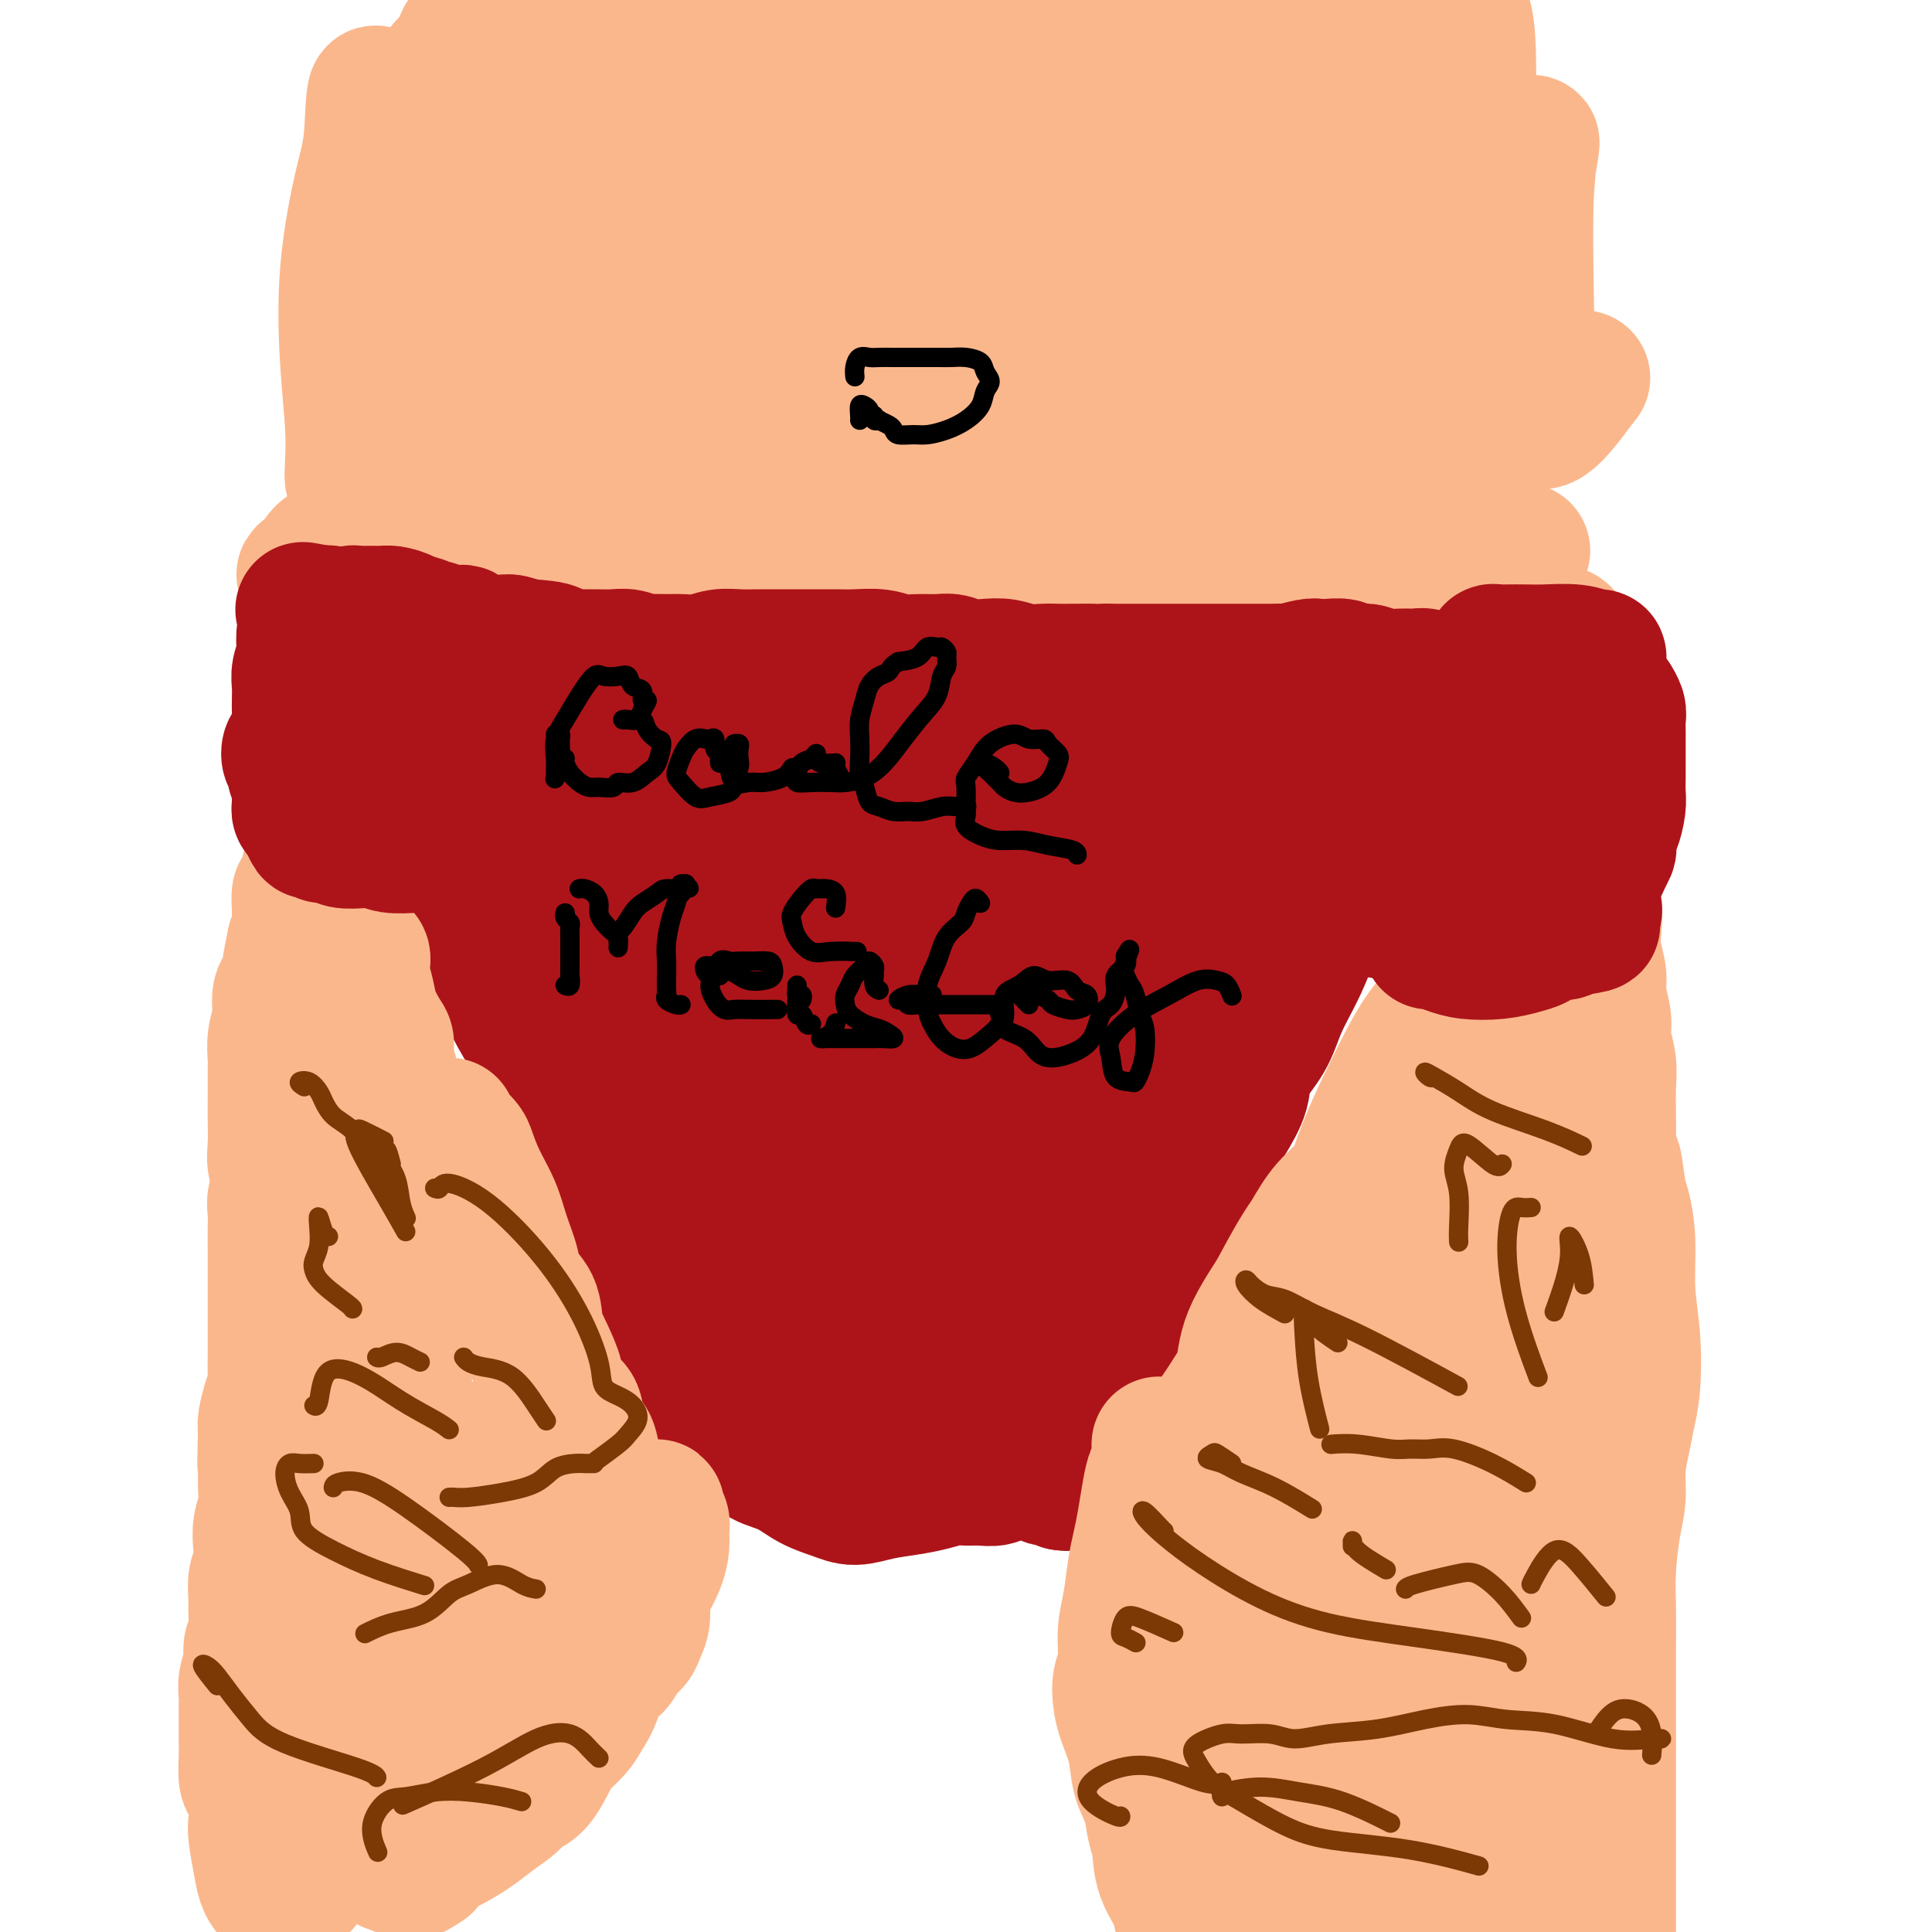 <svg viewBox='0 0 400 400' version='1.1' xmlns='http://www.w3.org/2000/svg' xmlns:xlink='http://www.w3.org/1999/xlink'><g fill='none' stroke='#AD1419' stroke-width='28' stroke-linecap='round' stroke-linejoin='round'><path d='M85,140c0.213,-0.008 0.426,-0.016 1,0c0.574,0.016 1.510,0.057 2,0c0.490,-0.057 0.535,-0.211 1,0c0.465,0.211 1.350,0.788 2,1c0.650,0.212 1.066,0.058 2,0c0.934,-0.058 2.387,-0.019 4,0c1.613,0.019 3.385,0.019 5,0c1.615,-0.019 3.071,-0.057 5,0c1.929,0.057 4.329,0.209 6,0c1.671,-0.209 2.613,-0.778 4,-1c1.387,-0.222 3.218,-0.098 5,0c1.782,0.098 3.515,0.171 5,0c1.485,-0.171 2.720,-0.586 4,-1c1.280,-0.414 2.603,-0.828 4,-1c1.397,-0.172 2.866,-0.102 4,0c1.134,0.102 1.933,0.238 3,0c1.067,-0.238 2.403,-0.848 4,-1c1.597,-0.152 3.455,0.156 5,0c1.545,-0.156 2.779,-0.774 4,-1c1.221,-0.226 2.430,-0.061 4,0c1.570,0.061 3.500,0.016 5,0c1.500,-0.016 2.571,-0.004 4,0c1.429,0.004 3.217,0.001 5,0c1.783,-0.001 3.560,-0.000 5,0c1.440,0.000 2.542,0.000 4,0c1.458,-0.000 3.273,-0.000 5,0c1.727,0.000 3.367,0.000 5,0c1.633,-0.000 3.258,-0.000 5,0c1.742,0.000 3.601,0.000 5,0c1.399,-0.000 2.338,-0.000 4,0c1.662,0.000 4.046,0.000 6,0c1.954,-0.000 3.477,-0.000 5,0'/><path d='M217,136c21.554,-0.619 9.439,-0.166 6,0c-3.439,0.166 1.798,0.044 5,0c3.202,-0.044 4.368,-0.012 6,0c1.632,0.012 3.729,0.003 6,0c2.271,-0.003 4.715,-0.001 7,0c2.285,0.001 4.409,-0.000 6,0c1.591,0.000 2.648,0.001 4,0c1.352,-0.001 2.998,-0.004 5,0c2.002,0.004 4.360,0.015 6,0c1.640,-0.015 2.564,-0.057 4,0c1.436,0.057 3.385,0.211 5,0c1.615,-0.211 2.896,-0.789 4,-1c1.104,-0.211 2.033,-0.056 3,0c0.967,0.056 1.974,0.012 3,0c1.026,-0.012 2.071,0.007 3,0c0.929,-0.007 1.741,-0.039 3,0c1.259,0.039 2.964,0.150 4,0c1.036,-0.150 1.402,-0.562 2,-1c0.598,-0.438 1.428,-0.901 2,-1c0.572,-0.099 0.885,0.166 1,0c0.115,-0.166 0.033,-0.762 0,-1c-0.033,-0.238 -0.016,-0.119 0,0'/><path d='M146,295c0.341,-0.417 0.683,-0.833 1,-1c0.317,-0.167 0.610,-0.083 1,0c0.390,0.083 0.877,0.165 1,0c0.123,-0.165 -0.118,-0.576 0,-1c0.118,-0.424 0.594,-0.861 1,-1c0.406,-0.139 0.741,0.019 1,0c0.259,-0.019 0.442,-0.215 1,0c0.558,0.215 1.493,0.842 3,1c1.507,0.158 3.588,-0.154 5,0c1.412,0.154 2.154,0.775 4,1c1.846,0.225 4.795,0.054 7,0c2.205,-0.054 3.665,0.010 6,0c2.335,-0.010 5.546,-0.095 8,0c2.454,0.095 4.153,0.368 6,0c1.847,-0.368 3.844,-1.378 6,-2c2.156,-0.622 4.473,-0.857 6,-1c1.527,-0.143 2.266,-0.196 3,0c0.734,0.196 1.465,0.640 2,1c0.535,0.360 0.875,0.635 1,1c0.125,0.365 0.036,0.818 0,1c-0.036,0.182 -0.018,0.091 0,0'/><path d='M311,133c-0.055,-0.317 -0.109,-0.633 0,-1c0.109,-0.367 0.382,-0.784 0,-1c-0.382,-0.216 -1.419,-0.232 -2,0c-0.581,0.232 -0.706,0.713 -1,1c-0.294,0.287 -0.756,0.381 -1,1c-0.244,0.619 -0.270,1.763 -1,3c-0.730,1.237 -2.162,2.566 -3,4c-0.838,1.434 -1.080,2.973 -2,5c-0.920,2.027 -2.517,4.542 -4,7c-1.483,2.458 -2.850,4.859 -4,7c-1.150,2.141 -2.082,4.022 -3,6c-0.918,1.978 -1.821,4.053 -3,6c-1.179,1.947 -2.635,3.767 -4,6c-1.365,2.233 -2.638,4.878 -4,7c-1.362,2.122 -2.813,3.721 -4,5c-1.187,1.279 -2.108,2.239 -3,4c-0.892,1.761 -1.753,4.324 -3,7c-1.247,2.676 -2.879,5.464 -4,8c-1.121,2.536 -1.732,4.821 -3,7c-1.268,2.179 -3.195,4.253 -4,6c-0.805,1.747 -0.490,3.166 -1,5c-0.510,1.834 -1.847,4.082 -3,6c-1.153,1.918 -2.124,3.506 -3,6c-0.876,2.494 -1.658,5.896 -3,8c-1.342,2.104 -3.246,2.912 -4,4c-0.754,1.088 -0.359,2.457 -1,4c-0.641,1.543 -2.318,3.259 -3,5c-0.682,1.741 -0.368,3.508 -1,5c-0.632,1.492 -2.209,2.709 -3,4c-0.791,1.291 -0.798,2.654 -1,4c-0.202,1.346 -0.601,2.673 -1,4'/><path d='M234,276c-6.255,13.542 -2.894,5.898 -2,4c0.894,-1.898 -0.681,1.952 -2,4c-1.319,2.048 -2.382,2.296 -3,3c-0.618,0.704 -0.793,1.864 -1,3c-0.207,1.136 -0.448,2.248 -1,3c-0.552,0.752 -1.415,1.142 -2,2c-0.585,0.858 -0.894,2.182 -1,3c-0.106,0.818 -0.011,1.131 0,2c0.011,0.869 -0.064,2.296 0,3c0.064,0.704 0.266,0.686 0,1c-0.266,0.314 -0.999,0.960 -1,1c-0.001,0.040 0.731,-0.528 1,-1c0.269,-0.472 0.077,-0.849 0,-1c-0.077,-0.151 -0.038,-0.075 0,0'/><path d='M80,143c0.032,-0.096 0.064,-0.193 0,0c-0.064,0.193 -0.222,0.675 0,1c0.222,0.325 0.826,0.494 1,1c0.174,0.506 -0.081,1.349 0,2c0.081,0.651 0.497,1.110 1,3c0.503,1.890 1.093,5.211 2,8c0.907,2.789 2.129,5.047 3,7c0.871,1.953 1.389,3.600 2,5c0.611,1.400 1.314,2.553 2,4c0.686,1.447 1.354,3.189 2,5c0.646,1.811 1.269,3.690 2,6c0.731,2.310 1.572,5.051 3,8c1.428,2.949 3.445,6.105 5,9c1.555,2.895 2.648,5.527 4,8c1.352,2.473 2.962,4.785 4,7c1.038,2.215 1.505,4.333 2,6c0.495,1.667 1.018,2.885 2,5c0.982,2.115 2.422,5.129 4,8c1.578,2.871 3.296,5.599 4,8c0.704,2.401 0.396,4.475 1,6c0.604,1.525 2.120,2.502 3,4c0.880,1.498 1.125,3.517 2,5c0.875,1.483 2.380,2.431 3,4c0.620,1.569 0.355,3.760 1,6c0.645,2.240 2.202,4.528 3,6c0.798,1.472 0.838,2.126 1,3c0.162,0.874 0.445,1.966 1,3c0.555,1.034 1.380,2.009 2,3c0.620,0.991 1.034,1.997 2,3c0.966,1.003 2.483,2.001 4,3'/><path d='M146,290c1.585,1.723 1.549,1.531 2,2c0.451,0.469 1.389,1.600 2,2c0.611,0.400 0.896,0.068 1,0c0.104,-0.068 0.028,0.126 0,0c-0.028,-0.126 -0.008,-0.572 0,-1c0.008,-0.428 0.002,-0.836 0,-1c-0.002,-0.164 -0.001,-0.082 0,0'/><path d='M106,157c-1.062,-0.618 -2.124,-1.237 -3,-2c-0.876,-0.763 -1.566,-1.672 -2,-2c-0.434,-0.328 -0.613,-0.076 -1,0c-0.387,0.076 -0.984,-0.024 -1,0c-0.016,0.024 0.548,0.171 1,0c0.452,-0.171 0.791,-0.660 1,-1c0.209,-0.340 0.290,-0.530 1,0c0.710,0.530 2.051,1.778 4,5c1.949,3.222 4.505,8.416 9,19c4.495,10.584 10.928,26.559 16,38c5.072,11.441 8.783,18.349 11,23c2.217,4.651 2.939,7.046 4,10c1.061,2.954 2.462,6.466 3,8c0.538,1.534 0.213,1.088 -1,-1c-1.213,-2.088 -3.313,-5.819 -6,-11c-2.687,-5.181 -5.960,-11.813 -9,-19c-3.040,-7.187 -5.846,-14.930 -9,-24c-3.154,-9.070 -6.655,-19.467 -9,-28c-2.345,-8.533 -3.534,-15.201 -4,-19c-0.466,-3.799 -0.211,-4.730 0,-5c0.211,-0.270 0.376,0.120 1,1c0.624,0.880 1.707,2.251 3,6c1.293,3.749 2.797,9.876 6,20c3.203,10.124 8.104,24.243 14,39c5.896,14.757 12.785,30.150 18,40c5.215,9.850 8.756,14.157 11,19c2.244,4.843 3.193,10.222 4,13c0.807,2.778 1.473,2.954 1,1c-0.473,-1.954 -2.086,-6.039 -5,-12c-2.914,-5.961 -7.131,-13.797 -11,-22c-3.869,-8.203 -7.391,-16.772 -11,-27c-3.609,-10.228 -7.304,-22.114 -11,-34'/><path d='M131,192c-6.595,-20.220 -4.581,-23.771 -4,-28c0.581,-4.229 -0.271,-9.137 0,-11c0.271,-1.863 1.664,-0.680 3,2c1.336,2.680 2.614,6.856 5,13c2.386,6.144 5.879,14.256 10,25c4.121,10.744 8.870,24.119 13,34c4.130,9.881 7.639,16.269 10,21c2.361,4.731 3.573,7.806 5,11c1.427,3.194 3.070,6.509 4,8c0.930,1.491 1.146,1.159 0,-1c-1.146,-2.159 -3.654,-6.144 -6,-12c-2.346,-5.856 -4.529,-13.583 -8,-23c-3.471,-9.417 -8.230,-20.525 -12,-33c-3.770,-12.475 -6.551,-26.316 -8,-35c-1.449,-8.684 -1.566,-12.210 -1,-12c0.566,0.210 1.816,4.155 3,8c1.184,3.845 2.302,7.589 4,14c1.698,6.411 3.977,15.488 9,29c5.023,13.512 12.790,31.460 19,46c6.210,14.540 10.863,25.673 13,32c2.137,6.327 1.760,7.848 2,9c0.240,1.152 1.099,1.933 1,1c-0.099,-0.933 -1.154,-3.582 -3,-10c-1.846,-6.418 -4.483,-16.607 -8,-26c-3.517,-9.393 -7.915,-17.992 -12,-30c-4.085,-12.008 -7.859,-27.426 -11,-40c-3.141,-12.574 -5.651,-22.303 -6,-27c-0.349,-4.697 1.463,-4.362 2,-4c0.537,0.362 -0.202,0.751 0,1c0.202,0.249 1.343,0.357 3,4c1.657,3.643 3.828,10.822 6,18'/><path d='M164,176c3.042,8.991 6.148,19.968 11,33c4.852,13.032 11.449,28.118 16,38c4.551,9.882 7.057,14.559 9,18c1.943,3.441 3.323,5.645 4,7c0.677,1.355 0.650,1.861 0,1c-0.650,-0.861 -1.925,-3.090 -4,-7c-2.075,-3.910 -4.952,-9.501 -8,-16c-3.048,-6.499 -6.269,-13.907 -10,-24c-3.731,-10.093 -7.974,-22.871 -11,-35c-3.026,-12.129 -4.835,-23.607 -6,-31c-1.165,-7.393 -1.688,-10.700 -1,-11c0.688,-0.300 2.585,2.407 4,6c1.415,3.593 2.346,8.070 5,16c2.654,7.930 7.031,19.312 11,31c3.969,11.688 7.531,23.682 11,33c3.469,9.318 6.845,15.961 9,21c2.155,5.039 3.088,8.475 4,11c0.912,2.525 1.804,4.137 2,5c0.196,0.863 -0.304,0.975 -1,0c-0.696,-0.975 -1.589,-3.036 -3,-7c-1.411,-3.964 -3.339,-9.829 -6,-17c-2.661,-7.171 -6.054,-15.646 -9,-27c-2.946,-11.354 -5.445,-25.586 -7,-35c-1.555,-9.414 -2.164,-14.012 -2,-17c0.164,-2.988 1.103,-4.368 2,-5c0.897,-0.632 1.753,-0.517 2,0c0.247,0.517 -0.116,1.437 1,6c1.116,4.563 3.712,12.769 8,26c4.288,13.231 10.270,31.485 15,44c4.730,12.515 8.209,19.290 10,23c1.791,3.710 1.896,4.355 2,5'/><path d='M222,268c6.400,16.704 3.402,6.465 2,2c-1.402,-4.465 -1.206,-3.155 -2,-6c-0.794,-2.845 -2.577,-9.844 -5,-18c-2.423,-8.156 -5.485,-17.470 -9,-29c-3.515,-11.530 -7.485,-25.277 -10,-36c-2.515,-10.723 -3.577,-18.422 -4,-22c-0.423,-3.578 -0.207,-3.035 0,-3c0.207,0.035 0.404,-0.438 1,1c0.596,1.438 1.592,4.787 3,10c1.408,5.213 3.227,12.291 6,22c2.773,9.709 6.498,22.048 10,32c3.502,9.952 6.781,17.518 9,23c2.219,5.482 3.378,8.882 3,8c-0.378,-0.882 -2.294,-6.046 -4,-12c-1.706,-5.954 -3.201,-12.699 -6,-22c-2.799,-9.301 -6.904,-21.159 -10,-34c-3.096,-12.841 -5.185,-26.667 -6,-34c-0.815,-7.333 -0.355,-8.175 0,-8c0.355,0.175 0.605,1.367 1,3c0.395,1.633 0.935,3.708 3,9c2.065,5.292 5.656,13.801 9,24c3.344,10.199 6.440,22.088 9,31c2.560,8.912 4.584,14.847 6,19c1.416,4.153 2.225,6.525 3,8c0.775,1.475 1.517,2.053 2,2c0.483,-0.053 0.707,-0.736 0,-3c-0.707,-2.264 -2.344,-6.110 -4,-11c-1.656,-4.890 -3.330,-10.826 -5,-18c-1.670,-7.174 -3.335,-15.587 -5,-24'/><path d='M219,182c-2.652,-12.334 -2.282,-15.170 -2,-17c0.282,-1.830 0.475,-2.655 1,-3c0.525,-0.345 1.383,-0.210 2,0c0.617,0.210 0.993,0.497 2,3c1.007,2.503 2.644,7.223 5,14c2.356,6.777 5.431,15.611 8,23c2.569,7.389 4.630,13.334 6,17c1.370,3.666 2.047,5.053 2,5c-0.047,-0.053 -0.820,-1.545 -2,-5c-1.180,-3.455 -2.767,-8.871 -4,-15c-1.233,-6.129 -2.111,-12.969 -3,-19c-0.889,-6.031 -1.788,-11.252 -2,-14c-0.212,-2.748 0.263,-3.022 1,-4c0.737,-0.978 1.736,-2.660 2,-4c0.264,-1.340 -0.206,-2.338 0,-3c0.206,-0.662 1.089,-0.986 2,0c0.911,0.986 1.852,3.284 3,7c1.148,3.716 2.505,8.852 4,15c1.495,6.148 3.128,13.308 5,19c1.872,5.692 3.983,9.915 5,12c1.017,2.085 0.942,2.032 1,2c0.058,-0.032 0.251,-0.042 0,-2c-0.251,-1.958 -0.945,-5.862 -2,-11c-1.055,-5.138 -2.473,-11.508 -4,-19c-1.527,-7.492 -3.165,-16.104 -4,-24c-0.835,-7.896 -0.867,-15.074 -1,-19c-0.133,-3.926 -0.365,-4.599 0,-5c0.365,-0.401 1.329,-0.531 2,0c0.671,0.531 1.049,1.723 2,5c0.951,3.277 2.476,8.638 4,14'/><path d='M252,154c2.171,6.064 3.599,11.725 5,17c1.401,5.275 2.777,10.163 4,14c1.223,3.837 2.294,6.624 3,9c0.706,2.376 1.048,4.341 1,5c-0.048,0.659 -0.486,0.013 -1,-1c-0.514,-1.013 -1.103,-2.393 -2,-6c-0.897,-3.607 -2.104,-9.442 -3,-15c-0.896,-5.558 -1.483,-10.840 -2,-16c-0.517,-5.160 -0.963,-10.199 -1,-13c-0.037,-2.801 0.335,-3.363 1,-3c0.665,0.363 1.622,1.650 3,4c1.378,2.350 3.178,5.763 5,10c1.822,4.237 3.665,9.297 5,14c1.335,4.703 2.160,9.050 3,11c0.840,1.950 1.694,1.503 2,1c0.306,-0.503 0.062,-1.064 0,-3c-0.062,-1.936 0.057,-5.249 0,-9c-0.057,-3.751 -0.291,-7.941 0,-11c0.291,-3.059 1.108,-4.988 2,-6c0.892,-1.012 1.858,-1.106 3,-1c1.142,0.106 2.461,0.413 4,0c1.539,-0.413 3.297,-1.547 4,-2c0.703,-0.453 0.352,-0.227 0,0'/><path d='M148,298c-0.307,0.020 -0.615,0.040 -1,0c-0.385,-0.040 -0.848,-0.140 -1,0c-0.152,0.140 0.005,0.520 0,1c-0.005,0.480 -0.173,1.061 0,1c0.173,-0.061 0.686,-0.764 1,-1c0.314,-0.236 0.427,-0.004 1,0c0.573,0.004 1.604,-0.218 2,0c0.396,0.218 0.155,0.877 1,1c0.845,0.123 2.774,-0.290 4,0c1.226,0.290 1.748,1.284 3,2c1.252,0.716 3.235,1.156 5,2c1.765,0.844 3.311,2.094 5,3c1.689,0.906 3.522,1.470 5,2c1.478,0.530 2.601,1.028 4,1c1.399,-0.028 3.074,-0.582 5,-1c1.926,-0.418 4.104,-0.701 6,-1c1.896,-0.299 3.509,-0.615 5,-1c1.491,-0.385 2.859,-0.839 4,-1c1.141,-0.161 2.053,-0.029 3,0c0.947,0.029 1.927,-0.045 3,0c1.073,0.045 2.239,0.208 3,0c0.761,-0.208 1.117,-0.788 2,-1c0.883,-0.212 2.295,-0.058 3,0c0.705,0.058 0.705,0.019 1,0c0.295,-0.019 0.886,-0.019 1,0c0.114,0.019 -0.250,0.057 0,0c0.250,-0.057 1.114,-0.209 2,0c0.886,0.209 1.794,0.778 2,1c0.206,0.222 -0.291,0.098 0,0c0.291,-0.098 1.369,-0.171 2,0c0.631,0.171 0.816,0.585 1,1'/><path d='M220,307c1.675,0.277 1.363,-0.031 2,0c0.637,0.031 2.222,0.400 4,0c1.778,-0.400 3.748,-1.569 5,-2c1.252,-0.431 1.786,-0.123 2,0c0.214,0.123 0.107,0.062 0,0'/></g>
<g fill='none' stroke='#FBB78C' stroke-width='28' stroke-linecap='round' stroke-linejoin='round'><path d='M70,144c-0.128,-0.186 -0.256,-0.372 0,-1c0.256,-0.628 0.895,-1.699 1,-2c0.105,-0.301 -0.326,0.169 0,0c0.326,-0.169 1.409,-0.977 2,-1c0.591,-0.023 0.691,0.739 1,1c0.309,0.261 0.829,0.023 1,0c0.171,-0.023 -0.006,0.171 0,0c0.006,-0.171 0.195,-0.708 0,-1c-0.195,-0.292 -0.773,-0.340 -1,0c-0.227,0.340 -0.102,1.069 0,2c0.102,0.931 0.182,2.064 0,3c-0.182,0.936 -0.626,1.675 -1,3c-0.374,1.325 -0.677,3.234 -1,5c-0.323,1.766 -0.665,3.388 -1,5c-0.335,1.612 -0.663,3.215 -1,5c-0.337,1.785 -0.683,3.753 -1,5c-0.317,1.247 -0.606,1.773 -1,3c-0.394,1.227 -0.893,3.156 -1,4c-0.107,0.844 0.178,0.604 0,1c-0.178,0.396 -0.817,1.427 -1,2c-0.183,0.573 0.092,0.686 0,1c-0.092,0.314 -0.550,0.828 -1,1c-0.450,0.172 -0.891,0.003 -1,0c-0.109,-0.003 0.114,0.159 0,1c-0.114,0.841 -0.567,2.362 -1,3c-0.433,0.638 -0.847,0.394 -1,1c-0.153,0.606 -0.044,2.063 0,3c0.044,0.937 0.022,1.354 0,2c-0.022,0.646 -0.044,1.520 0,2c0.044,0.480 0.156,0.566 0,1c-0.156,0.434 -0.578,1.217 -1,2'/><path d='M61,195c-1.962,8.894 -0.368,4.131 0,3c0.368,-1.131 -0.489,1.372 -1,3c-0.511,1.628 -0.677,2.381 -1,3c-0.323,0.619 -0.805,1.104 -1,2c-0.195,0.896 -0.105,2.203 0,3c0.105,0.797 0.224,1.083 0,2c-0.224,0.917 -0.792,2.464 -1,4c-0.208,1.536 -0.056,3.060 0,4c0.056,0.940 0.015,1.297 0,2c-0.015,0.703 -0.005,1.751 0,3c0.005,1.249 0.006,2.697 0,4c-0.006,1.303 -0.020,2.459 0,4c0.020,1.541 0.072,3.466 0,5c-0.072,1.534 -0.268,2.678 0,4c0.268,1.322 1.000,2.822 1,4c-0.000,1.178 -0.732,2.032 -1,3c-0.268,0.968 -0.072,2.048 0,3c0.072,0.952 0.019,1.776 0,3c-0.019,1.224 -0.005,2.849 0,4c0.005,1.151 0.001,1.827 0,3c-0.001,1.173 -0.000,2.845 0,4c0.000,1.155 0.000,1.795 0,3c-0.000,1.205 -0.000,2.974 0,4c0.000,1.026 0.001,1.310 0,2c-0.001,0.690 -0.003,1.786 0,3c0.003,1.214 0.011,2.545 0,4c-0.011,1.455 -0.042,3.034 0,4c0.042,0.966 0.155,1.321 0,2c-0.155,0.679 -0.580,1.683 -1,3c-0.420,1.317 -0.834,2.948 -1,4c-0.166,1.052 -0.083,1.526 0,2'/><path d='M55,296c-0.309,12.837 -0.082,4.428 0,2c0.082,-2.428 0.018,1.123 0,3c-0.018,1.877 0.009,2.080 0,3c-0.009,0.920 -0.054,2.557 0,4c0.054,1.443 0.207,2.692 0,4c-0.207,1.308 -0.773,2.675 -1,4c-0.227,1.325 -0.114,2.608 0,4c0.114,1.392 0.228,2.893 0,4c-0.228,1.107 -0.797,1.819 -1,3c-0.203,1.181 -0.039,2.832 0,4c0.039,1.168 -0.046,1.852 0,3c0.046,1.148 0.223,2.759 0,4c-0.223,1.241 -0.844,2.114 -1,3c-0.156,0.886 0.154,1.787 0,3c-0.154,1.213 -0.773,2.737 -1,4c-0.227,1.263 -0.061,2.263 0,3c0.061,0.737 0.016,1.210 0,2c-0.016,0.790 -0.005,1.896 0,3c0.005,1.104 0.004,2.207 0,3c-0.004,0.793 -0.011,1.278 0,2c0.011,0.722 0.042,1.681 0,3c-0.042,1.319 -0.156,2.997 0,4c0.156,1.003 0.581,1.332 1,2c0.419,0.668 0.833,1.677 1,3c0.167,1.323 0.088,2.962 0,4c-0.088,1.038 -0.186,1.477 0,3c0.186,1.523 0.655,4.132 1,6c0.345,1.868 0.567,2.996 1,4c0.433,1.004 1.078,1.886 2,2c0.922,0.114 2.121,-0.539 3,-1c0.879,-0.461 1.440,-0.731 2,-1'/><path d='M62,390c1.167,0.000 0.583,0.000 0,0'/><path d='M136,314c-0.008,-0.292 -0.016,-0.584 0,-1c0.016,-0.416 0.058,-0.954 0,-1c-0.058,-0.046 -0.214,0.402 0,1c0.214,0.598 0.797,1.346 1,2c0.203,0.654 0.026,1.213 0,2c-0.026,0.787 0.099,1.803 0,3c-0.099,1.197 -0.422,2.575 -1,4c-0.578,1.425 -1.411,2.896 -2,4c-0.589,1.104 -0.935,1.842 -1,3c-0.065,1.158 0.150,2.737 0,4c-0.150,1.263 -0.664,2.210 -1,3c-0.336,0.790 -0.495,1.425 -1,2c-0.505,0.575 -1.357,1.091 -2,2c-0.643,0.909 -1.077,2.210 -2,3c-0.923,0.790 -2.334,1.069 -3,2c-0.666,0.931 -0.586,2.515 -1,4c-0.414,1.485 -1.321,2.870 -2,4c-0.679,1.130 -1.131,2.004 -2,3c-0.869,0.996 -2.157,2.114 -3,3c-0.843,0.886 -1.243,1.539 -2,3c-0.757,1.461 -1.870,3.731 -3,5c-1.130,1.269 -2.276,1.537 -3,2c-0.724,0.463 -1.028,1.121 -2,2c-0.972,0.879 -2.614,1.979 -4,3c-1.386,1.021 -2.516,1.964 -4,3c-1.484,1.036 -3.323,2.163 -5,3c-1.677,0.837 -3.194,1.382 -4,2c-0.806,0.618 -0.903,1.309 -1,2'/><path d='M88,386c-3.688,2.572 -1.409,0.502 -1,0c0.409,-0.502 -1.052,0.566 -2,1c-0.948,0.434 -1.384,0.235 -2,0c-0.616,-0.235 -1.413,-0.507 -2,-1c-0.587,-0.493 -0.965,-1.209 -1,-2c-0.035,-0.791 0.275,-1.659 1,-3c0.725,-1.341 1.867,-3.157 3,-5c1.133,-1.843 2.256,-3.713 3,-5c0.744,-1.287 1.109,-1.989 2,-3c0.891,-1.011 2.308,-2.329 3,-3c0.692,-0.671 0.660,-0.693 1,-1c0.340,-0.307 1.051,-0.897 1,0c-0.051,0.897 -0.864,3.282 -2,6c-1.136,2.718 -2.595,5.768 -4,8c-1.405,2.232 -2.758,3.645 -4,5c-1.242,1.355 -2.375,2.652 -3,3c-0.625,0.348 -0.743,-0.253 -1,-1c-0.257,-0.747 -0.653,-1.642 -1,-3c-0.347,-1.358 -0.644,-3.180 -1,-5c-0.356,-1.820 -0.772,-3.637 -1,-6c-0.228,-2.363 -0.267,-5.273 0,-8c0.267,-2.727 0.840,-5.272 1,-8c0.160,-2.728 -0.095,-5.640 0,-7c0.095,-1.360 0.538,-1.167 0,-1c-0.538,0.167 -2.059,0.309 -3,1c-0.941,0.691 -1.303,1.930 -2,4c-0.697,2.070 -1.728,4.972 -2,7c-0.272,2.028 0.216,3.183 0,5c-0.216,1.817 -1.135,4.297 -2,6c-0.865,1.703 -1.676,2.629 -2,3c-0.324,0.371 -0.162,0.185 0,0'/><path d='M67,373c-1.155,2.469 -1.041,-1.859 -1,-5c0.041,-3.141 0.011,-5.097 0,-8c-0.011,-2.903 -0.004,-6.755 0,-11c0.004,-4.245 0.003,-8.884 0,-13c-0.003,-4.116 -0.009,-7.709 0,-11c0.009,-3.291 0.031,-6.281 0,-7c-0.031,-0.719 -0.117,0.832 0,3c0.117,2.168 0.438,4.954 1,8c0.562,3.046 1.366,6.352 2,9c0.634,2.648 1.098,4.637 2,6c0.902,1.363 2.241,2.101 3,2c0.759,-0.101 0.939,-1.042 1,-3c0.061,-1.958 0.003,-4.934 0,-8c-0.003,-3.066 0.048,-6.222 0,-10c-0.048,-3.778 -0.196,-8.177 -1,-12c-0.804,-3.823 -2.266,-7.069 -3,-11c-0.734,-3.931 -0.742,-8.548 -1,-12c-0.258,-3.452 -0.767,-5.738 -1,-7c-0.233,-1.262 -0.191,-1.499 0,-1c0.191,0.499 0.532,1.736 1,3c0.468,1.264 1.064,2.557 2,5c0.936,2.443 2.213,6.036 3,9c0.787,2.964 1.085,5.298 2,7c0.915,1.702 2.446,2.771 3,3c0.554,0.229 0.132,-0.381 0,-2c-0.132,-1.619 0.025,-4.246 0,-7c-0.025,-2.754 -0.234,-5.635 -1,-9c-0.766,-3.365 -2.091,-7.214 -3,-11c-0.909,-3.786 -1.403,-7.510 -2,-11c-0.597,-3.490 -1.299,-6.745 -2,-10'/><path d='M72,259c-1.464,-9.188 -1.124,-7.157 -1,-7c0.124,0.157 0.032,-1.560 0,-3c-0.032,-1.440 -0.005,-2.603 0,-3c0.005,-0.397 -0.013,-0.027 0,0c0.013,0.027 0.056,-0.287 0,0c-0.056,0.287 -0.211,1.175 0,2c0.211,0.825 0.789,1.587 1,2c0.211,0.413 0.057,0.477 0,0c-0.057,-0.477 -0.015,-1.496 0,-3c0.015,-1.504 0.004,-3.491 0,-6c-0.004,-2.509 -0.002,-5.538 0,-8c0.002,-2.462 0.004,-4.357 0,-6c-0.004,-1.643 -0.012,-3.032 0,-4c0.012,-0.968 0.046,-1.513 0,-2c-0.046,-0.487 -0.171,-0.916 0,-1c0.171,-0.084 0.638,0.178 1,0c0.362,-0.178 0.619,-0.795 1,-1c0.381,-0.205 0.886,0.001 1,0c0.114,-0.001 -0.165,-0.209 0,-1c0.165,-0.791 0.772,-2.166 1,-3c0.228,-0.834 0.076,-1.127 0,-2c-0.076,-0.873 -0.077,-2.325 0,-3c0.077,-0.675 0.231,-0.572 0,-1c-0.231,-0.428 -0.846,-1.388 -1,-2c-0.154,-0.612 0.155,-0.875 0,-1c-0.155,-0.125 -0.772,-0.110 -1,0c-0.228,0.110 -0.065,0.317 0,0c0.065,-0.317 0.033,-1.159 0,-2'/><path d='M74,204c0.311,-8.704 0.087,-2.965 0,-1c-0.087,1.965 -0.037,0.155 0,-1c0.037,-1.155 0.062,-1.654 0,-2c-0.062,-0.346 -0.209,-0.540 0,-1c0.209,-0.460 0.776,-1.187 1,-1c0.224,0.187 0.105,1.290 0,2c-0.105,0.710 -0.196,1.029 0,2c0.196,0.971 0.679,2.594 1,4c0.321,1.406 0.482,2.595 1,4c0.518,1.405 1.395,3.026 2,4c0.605,0.974 0.940,1.300 1,2c0.060,0.700 -0.154,1.773 0,3c0.154,1.227 0.675,2.607 1,4c0.325,1.393 0.455,2.800 1,4c0.545,1.200 1.505,2.193 2,3c0.495,0.807 0.524,1.426 1,2c0.476,0.574 1.398,1.101 2,2c0.602,0.899 0.882,2.170 1,3c0.118,0.830 0.072,1.221 0,2c-0.072,0.779 -0.169,1.948 0,3c0.169,1.052 0.605,1.988 1,3c0.395,1.012 0.750,2.101 1,3c0.250,0.899 0.396,1.608 1,2c0.604,0.392 1.667,0.466 2,1c0.333,0.534 -0.064,1.528 0,2c0.064,0.472 0.590,0.420 1,1c0.410,0.580 0.705,1.790 1,3'/><path d='M95,257c3.424,9.180 1.485,3.628 1,2c-0.485,-1.628 0.485,0.666 1,2c0.515,1.334 0.576,1.709 1,2c0.424,0.291 1.212,0.500 2,1c0.788,0.500 1.576,1.293 2,2c0.424,0.707 0.485,1.328 1,2c0.515,0.672 1.485,1.395 2,2c0.515,0.605 0.574,1.092 1,2c0.426,0.908 1.218,2.236 2,3c0.782,0.764 1.554,0.962 2,2c0.446,1.038 0.564,2.916 1,4c0.436,1.084 1.188,1.374 2,2c0.812,0.626 1.683,1.587 2,3c0.317,1.413 0.081,3.280 0,5c-0.081,1.720 -0.007,3.295 0,5c0.007,1.705 -0.052,3.539 0,5c0.052,1.461 0.216,2.550 0,4c-0.216,1.450 -0.813,3.261 -1,5c-0.187,1.739 0.036,3.405 0,5c-0.036,1.595 -0.331,3.118 -1,5c-0.669,1.882 -1.712,4.121 -2,6c-0.288,1.879 0.180,3.397 0,5c-0.180,1.603 -1.008,3.290 -2,5c-0.992,1.710 -2.148,3.443 -3,5c-0.852,1.557 -1.399,2.937 -2,4c-0.601,1.063 -1.257,1.807 -2,2c-0.743,0.193 -1.572,-0.167 -2,-1c-0.428,-0.833 -0.455,-2.141 -1,-3c-0.545,-0.859 -1.608,-1.270 -2,-2c-0.392,-0.730 -0.112,-1.780 0,-3c0.112,-1.220 0.056,-2.610 0,-4'/><path d='M97,334c-0.035,-2.465 -0.123,-5.127 0,-9c0.123,-3.873 0.457,-8.955 1,-13c0.543,-4.045 1.295,-7.052 1,-9c-0.295,-1.948 -1.638,-2.837 -2,-3c-0.362,-0.163 0.258,0.400 0,1c-0.258,0.600 -1.394,1.236 -2,3c-0.606,1.764 -0.681,4.655 -1,8c-0.319,3.345 -0.883,7.143 -1,11c-0.117,3.857 0.211,7.771 0,11c-0.211,3.229 -0.963,5.771 -2,8c-1.037,2.229 -2.359,4.144 -3,5c-0.641,0.856 -0.603,0.653 -1,0c-0.397,-0.653 -1.231,-1.754 -2,-4c-0.769,-2.246 -1.475,-5.636 -2,-9c-0.525,-3.364 -0.870,-6.704 -1,-11c-0.130,-4.296 -0.045,-9.550 0,-14c0.045,-4.450 0.051,-8.096 0,-11c-0.051,-2.904 -0.160,-5.065 0,-7c0.160,-1.935 0.588,-3.644 1,-5c0.412,-1.356 0.807,-2.357 1,-3c0.193,-0.643 0.185,-0.926 0,-1c-0.185,-0.074 -0.547,0.060 -1,0c-0.453,-0.060 -0.996,-0.314 -1,-1c-0.004,-0.686 0.533,-1.802 1,-3c0.467,-1.198 0.866,-2.476 1,-4c0.134,-1.524 0.005,-3.294 0,-5c-0.005,-1.706 0.115,-3.349 1,-5c0.885,-1.651 2.536,-3.308 3,-5c0.464,-1.692 -0.260,-3.417 0,-5c0.260,-1.583 1.503,-3.024 2,-4c0.497,-0.976 0.249,-1.488 0,-2'/><path d='M90,248c1.189,-5.555 0.161,-2.943 0,-2c-0.161,0.943 0.545,0.218 1,-1c0.455,-1.218 0.658,-2.930 1,-4c0.342,-1.070 0.823,-1.499 1,-2c0.177,-0.501 0.049,-1.075 0,-2c-0.049,-0.925 -0.020,-2.203 0,-3c0.020,-0.797 0.032,-1.114 0,-1c-0.032,0.114 -0.109,0.657 0,1c0.109,0.343 0.403,0.484 1,1c0.597,0.516 1.496,1.406 2,2c0.504,0.594 0.612,0.893 1,2c0.388,1.107 1.058,3.023 2,5c0.942,1.977 2.158,4.015 3,6c0.842,1.985 1.310,3.916 2,6c0.690,2.084 1.602,4.320 2,6c0.398,1.680 0.283,2.804 1,4c0.717,1.196 2.268,2.465 3,4c0.732,1.535 0.647,3.336 1,5c0.353,1.664 1.145,3.192 2,5c0.855,1.808 1.772,3.895 2,5c0.228,1.105 -0.233,1.228 0,2c0.233,0.772 1.161,2.192 2,3c0.839,0.808 1.588,1.003 2,2c0.412,0.997 0.488,2.795 1,4c0.512,1.205 1.460,1.817 2,3c0.540,1.183 0.670,2.936 1,4c0.330,1.064 0.858,1.440 1,2c0.142,0.560 -0.102,1.303 0,2c0.102,0.697 0.551,1.349 1,2'/><path d='M125,309c5.571,12.000 3.500,4.500 3,2c-0.500,-2.500 0.571,0.000 1,1c0.429,1.000 0.214,0.500 0,0'/><path d='M240,299c-0.024,0.122 -0.048,0.244 0,1c0.048,0.756 0.168,2.148 0,3c-0.168,0.852 -0.622,1.166 -1,2c-0.378,0.834 -0.678,2.189 -1,4c-0.322,1.811 -0.665,4.078 -1,6c-0.335,1.922 -0.663,3.497 -1,5c-0.337,1.503 -0.682,2.932 -1,5c-0.318,2.068 -0.607,4.773 -1,7c-0.393,2.227 -0.888,3.976 -1,6c-0.112,2.024 0.159,4.321 0,6c-0.159,1.679 -0.748,2.738 -1,4c-0.252,1.262 -0.166,2.727 0,4c0.166,1.273 0.411,2.353 1,4c0.589,1.647 1.520,3.859 2,6c0.480,2.141 0.508,4.209 1,6c0.492,1.791 1.449,3.304 2,5c0.551,1.696 0.695,3.574 1,5c0.305,1.426 0.772,2.401 1,4c0.228,1.599 0.216,3.822 1,6c0.784,2.178 2.364,4.312 3,6c0.636,1.688 0.329,2.929 1,4c0.671,1.071 2.321,1.972 3,3c0.679,1.028 0.389,2.185 1,3c0.611,0.815 2.125,1.290 3,2c0.875,0.710 1.111,1.654 2,2c0.889,0.346 2.432,0.093 3,0c0.568,-0.093 0.162,-0.027 0,0c-0.162,0.027 -0.081,0.013 0,0'/><path d='M319,135c-0.294,-0.227 -0.587,-0.453 -1,-1c-0.413,-0.547 -0.945,-1.414 -1,-2c-0.055,-0.586 0.366,-0.889 1,-1c0.634,-0.111 1.480,-0.028 2,0c0.520,0.028 0.714,0.001 1,0c0.286,-0.001 0.664,0.026 1,0c0.336,-0.026 0.629,-0.103 1,0c0.371,0.103 0.820,0.386 1,1c0.180,0.614 0.089,1.557 0,3c-0.089,1.443 -0.178,3.385 0,5c0.178,1.615 0.622,2.904 1,4c0.378,1.096 0.690,2.001 1,3c0.310,0.999 0.619,2.094 1,3c0.381,0.906 0.834,1.624 1,3c0.166,1.376 0.043,3.409 0,5c-0.043,1.591 -0.008,2.738 0,4c0.008,1.262 -0.013,2.637 0,4c0.013,1.363 0.060,2.713 0,4c-0.060,1.287 -0.226,2.510 0,4c0.226,1.490 0.844,3.247 1,5c0.156,1.753 -0.150,3.501 0,5c0.150,1.499 0.757,2.748 1,4c0.243,1.252 0.122,2.505 0,4c-0.122,1.495 -0.244,3.231 0,5c0.244,1.769 0.854,3.571 1,5c0.146,1.429 -0.171,2.484 0,4c0.171,1.516 0.830,3.492 1,5c0.170,1.508 -0.151,2.548 0,4c0.151,1.452 0.772,3.317 1,5c0.228,1.683 0.061,3.184 0,5c-0.061,1.816 -0.018,3.947 0,6c0.018,2.053 0.009,4.026 0,6'/><path d='M333,237c0.951,13.641 0.828,5.744 1,4c0.172,-1.744 0.638,2.664 1,5c0.362,2.336 0.620,2.598 1,4c0.380,1.402 0.883,3.942 1,7c0.117,3.058 -0.154,6.634 0,10c0.154,3.366 0.731,6.524 1,10c0.269,3.476 0.231,7.272 0,10c-0.231,2.728 -0.653,4.389 -1,6c-0.347,1.611 -0.619,3.173 -1,5c-0.381,1.827 -0.873,3.918 -1,6c-0.127,2.082 0.109,4.154 0,6c-0.109,1.846 -0.565,3.467 -1,6c-0.435,2.533 -0.849,5.978 -1,9c-0.151,3.022 -0.041,5.621 0,8c0.041,2.379 0.011,4.538 0,7c-0.011,2.462 -0.003,5.226 0,8c0.003,2.774 0.001,5.560 0,8c-0.001,2.440 -0.000,4.536 0,7c0.000,2.464 0.000,5.295 0,8c-0.000,2.705 -0.000,5.282 0,7c0.000,1.718 0.000,2.575 0,4c-0.000,1.425 -0.000,3.417 0,5c0.000,1.583 0.000,2.758 0,4c-0.000,1.242 -0.000,2.550 0,4c0.000,1.450 0.000,3.041 0,5c-0.000,1.959 -0.000,4.284 0,6c0.000,1.716 0.000,2.821 0,4c-0.000,1.179 -0.000,2.433 0,3c0.000,0.567 0.000,0.448 0,1c-0.000,0.552 -0.000,1.776 0,3'/><path d='M333,417c-0.060,14.238 -0.208,3.833 0,0c0.208,-3.833 0.774,-1.095 1,0c0.226,1.095 0.113,0.548 0,0'/><path d='M313,189c-0.314,-0.497 -0.628,-0.993 -1,-2c-0.372,-1.007 -0.802,-2.524 -1,-3c-0.198,-0.476 -0.162,0.090 0,0c0.162,-0.090 0.451,-0.836 1,-1c0.549,-0.164 1.356,0.256 2,1c0.644,0.744 1.123,1.814 1,4c-0.123,2.186 -0.849,5.488 -2,11c-1.151,5.512 -2.725,13.233 -5,20c-2.275,6.767 -5.249,12.578 -8,18c-2.751,5.422 -5.278,10.454 -8,15c-2.722,4.546 -5.639,8.605 -8,11c-2.361,2.395 -4.167,3.124 -5,0c-0.833,-3.124 -0.694,-10.103 1,-17c1.694,-6.897 4.943,-13.714 8,-20c3.057,-6.286 5.923,-12.041 9,-15c3.077,-2.959 6.365,-3.122 9,-5c2.635,-1.878 4.617,-5.472 7,-9c2.383,-3.528 5.166,-6.991 7,-10c1.834,-3.009 2.718,-5.564 3,-7c0.282,-1.436 -0.040,-1.754 -1,-2c-0.960,-0.246 -2.560,-0.419 -4,0c-1.440,0.419 -2.720,1.429 -4,2c-1.280,0.571 -2.560,0.704 -3,1c-0.440,0.296 -0.039,0.754 0,1c0.039,0.246 -0.284,0.279 0,0c0.284,-0.279 1.176,-0.869 2,-2c0.824,-1.131 1.580,-2.803 2,-4c0.420,-1.197 0.504,-1.919 1,-3c0.496,-1.081 1.403,-2.522 2,-4c0.597,-1.478 0.885,-2.994 1,-4c0.115,-1.006 0.058,-1.503 0,-2'/><path d='M319,163c1.058,-3.003 -0.297,-1.509 -1,-1c-0.703,0.509 -0.756,0.034 -1,0c-0.244,-0.034 -0.681,0.373 -1,1c-0.319,0.627 -0.520,1.472 -1,3c-0.480,1.528 -1.240,3.738 -2,6c-0.760,2.262 -1.520,4.578 -3,8c-1.480,3.422 -3.678,7.952 -6,11c-2.322,3.048 -4.767,4.614 -6,5c-1.233,0.386 -1.255,-0.407 -1,-2c0.255,-1.593 0.787,-3.987 2,-7c1.213,-3.013 3.106,-6.646 5,-9c1.894,-2.354 3.788,-3.428 5,-4c1.212,-0.572 1.742,-0.641 2,1c0.258,1.641 0.243,4.994 0,8c-0.243,3.006 -0.713,5.665 -2,9c-1.287,3.335 -3.390,7.345 -6,12c-2.610,4.655 -5.726,9.957 -9,16c-3.274,6.043 -6.705,12.829 -10,19c-3.295,6.171 -6.454,11.727 -9,16c-2.546,4.273 -4.479,7.263 -6,9c-1.521,1.737 -2.631,2.220 -3,2c-0.369,-0.220 0.001,-1.145 1,-3c0.999,-1.855 2.626,-4.641 4,-7c1.374,-2.359 2.495,-4.290 4,-6c1.505,-1.710 3.395,-3.197 5,-5c1.605,-1.803 2.924,-3.920 4,-5c1.076,-1.080 1.907,-1.124 2,-1c0.093,0.124 -0.552,0.415 -2,2c-1.448,1.585 -3.697,4.465 -6,7c-2.303,2.535 -4.658,4.724 -7,8c-2.342,3.276 -4.671,7.638 -7,12'/><path d='M264,268c-4.396,6.611 -5.385,9.138 -6,12c-0.615,2.862 -0.857,6.060 -1,8c-0.143,1.940 -0.186,2.621 0,2c0.186,-0.621 0.601,-2.544 2,-6c1.399,-3.456 3.783,-8.445 6,-13c2.217,-4.555 4.266,-8.675 6,-11c1.734,-2.325 3.152,-2.855 4,-3c0.848,-0.145 1.125,0.096 1,1c-0.125,0.904 -0.653,2.471 -2,5c-1.347,2.529 -3.512,6.019 -6,9c-2.488,2.981 -5.298,5.453 -8,9c-2.702,3.547 -5.295,8.169 -8,12c-2.705,3.831 -5.521,6.870 -7,9c-1.479,2.130 -1.621,3.352 -1,5c0.621,1.648 2.006,3.724 4,4c1.994,0.276 4.595,-1.246 7,-4c2.405,-2.754 4.612,-6.738 8,-11c3.388,-4.262 7.958,-8.803 11,-13c3.042,-4.197 4.557,-8.052 6,-10c1.443,-1.948 2.813,-1.989 3,-1c0.187,0.989 -0.809,3.007 -2,7c-1.191,3.993 -2.579,9.961 -4,17c-1.421,7.039 -2.877,15.148 -4,24c-1.123,8.852 -1.914,18.448 -3,26c-1.086,7.552 -2.469,13.060 -4,17c-1.531,3.940 -3.212,6.312 -4,6c-0.788,-0.312 -0.684,-3.307 1,-9c1.684,-5.693 4.946,-14.083 8,-23c3.054,-8.917 5.899,-18.362 9,-27c3.101,-8.638 6.457,-16.468 9,-22c2.543,-5.532 4.271,-8.766 6,-12'/><path d='M295,276c2.854,-6.066 2.490,-4.230 2,-1c-0.490,3.230 -1.105,7.854 -2,15c-0.895,7.146 -2.071,16.812 -4,26c-1.929,9.188 -4.611,17.897 -7,26c-2.389,8.103 -4.484,15.600 -6,20c-1.516,4.400 -2.454,5.704 -3,6c-0.546,0.296 -0.701,-0.416 0,-3c0.701,-2.584 2.257,-7.040 4,-13c1.743,-5.960 3.672,-13.425 6,-21c2.328,-7.575 5.054,-15.260 8,-25c2.946,-9.740 6.112,-21.536 9,-30c2.888,-8.464 5.498,-13.595 7,-16c1.502,-2.405 1.895,-2.083 2,-1c0.105,1.083 -0.077,2.926 -1,8c-0.923,5.074 -2.587,13.377 -4,21c-1.413,7.623 -2.576,14.564 -4,22c-1.424,7.436 -3.111,15.365 -4,22c-0.889,6.635 -0.981,11.975 -1,15c-0.019,3.025 0.033,3.734 0,4c-0.033,0.266 -0.152,0.088 0,-4c0.152,-4.088 0.574,-12.086 1,-20c0.426,-7.914 0.856,-15.743 2,-27c1.144,-11.257 3.002,-25.941 5,-37c1.998,-11.059 4.137,-18.491 6,-22c1.863,-3.509 3.448,-3.093 4,-1c0.552,2.093 0.069,5.864 0,14c-0.069,8.136 0.277,20.639 0,31c-0.277,10.361 -1.177,18.581 -2,27c-0.823,8.419 -1.568,17.036 -2,25c-0.432,7.964 -0.552,15.275 -1,21c-0.448,5.725 -1.224,9.862 -2,14'/><path d='M308,372c-1.508,21.813 -1.778,10.345 -2,6c-0.222,-4.345 -0.394,-1.568 -1,-4c-0.606,-2.432 -1.644,-10.074 -2,-19c-0.356,-8.926 -0.030,-19.138 1,-30c1.030,-10.862 2.764,-22.376 5,-33c2.236,-10.624 4.975,-20.358 7,-24c2.025,-3.642 3.337,-1.193 4,6c0.663,7.193 0.677,19.128 1,33c0.323,13.872 0.954,29.679 1,41c0.046,11.321 -0.495,18.155 -1,25c-0.505,6.845 -0.975,13.700 -2,18c-1.025,4.300 -2.606,6.046 -4,7c-1.394,0.954 -2.602,1.118 -4,-1c-1.398,-2.118 -2.985,-6.518 -4,-11c-1.015,-4.482 -1.458,-9.045 -2,-14c-0.542,-4.955 -1.181,-10.301 -1,-15c0.181,-4.699 1.184,-8.752 2,-12c0.816,-3.248 1.444,-5.692 2,-7c0.556,-1.308 1.039,-1.480 1,0c-0.039,1.480 -0.601,4.611 -1,11c-0.399,6.389 -0.634,16.036 -2,24c-1.366,7.964 -3.861,14.244 -6,18c-2.139,3.756 -3.921,4.989 -6,6c-2.079,1.011 -4.455,1.800 -7,1c-2.545,-0.800 -5.261,-3.191 -8,-7c-2.739,-3.809 -5.502,-9.038 -7,-15c-1.498,-5.962 -1.730,-12.658 -2,-20c-0.270,-7.342 -0.578,-15.329 0,-21c0.578,-5.671 2.040,-9.027 3,-10c0.960,-0.973 1.417,0.436 2,4c0.583,3.564 1.291,9.282 2,15'/><path d='M277,344c0.810,6.664 0.834,13.825 1,20c0.166,6.175 0.474,11.366 0,16c-0.474,4.634 -1.730,8.713 -3,13c-1.270,4.287 -2.554,8.782 -4,11c-1.446,2.218 -3.055,2.160 -5,0c-1.945,-2.160 -4.228,-6.421 -6,-13c-1.772,-6.579 -3.034,-15.475 -4,-22c-0.966,-6.525 -1.635,-10.677 -2,-15c-0.365,-4.323 -0.425,-8.816 0,-13c0.425,-4.184 1.336,-8.061 2,-11c0.664,-2.939 1.080,-4.942 2,-6c0.920,-1.058 2.345,-1.171 3,1c0.655,2.171 0.539,6.626 1,13c0.461,6.374 1.500,14.667 2,21c0.500,6.333 0.462,10.705 0,15c-0.462,4.295 -1.348,8.512 -2,12c-0.652,3.488 -1.070,6.248 -2,8c-0.930,1.752 -2.371,2.496 -4,0c-1.629,-2.496 -3.446,-8.232 -5,-15c-1.554,-6.768 -2.846,-14.568 -4,-23c-1.154,-8.432 -2.171,-17.495 -2,-23c0.171,-5.505 1.529,-7.450 3,-9c1.471,-1.550 3.054,-2.704 4,-3c0.946,-0.296 1.253,0.267 2,2c0.747,1.733 1.933,4.635 3,9c1.067,4.365 2.016,10.192 3,16c0.984,5.808 2.004,11.598 3,17c0.996,5.402 1.968,10.417 3,13c1.032,2.583 2.124,2.734 3,3c0.876,0.266 1.536,0.647 2,0c0.464,-0.647 0.732,-2.324 1,-4'/><path d='M272,377c1.143,-2.417 2.500,-6.458 3,-9c0.500,-2.542 0.143,-3.583 0,-4c-0.143,-0.417 -0.071,-0.208 0,0'/><path d='M88,121c-0.417,0.000 -0.833,0.000 -1,0c-0.167,0.000 -0.083,0.000 0,0'/><path d='M64,118c-0.630,0.492 -1.260,0.985 -1,1c0.260,0.015 1.411,-0.447 2,-1c0.589,-0.553 0.615,-1.198 1,-2c0.385,-0.802 1.130,-1.760 2,-2c0.870,-0.240 1.865,0.237 3,0c1.135,-0.237 2.410,-1.188 4,-2c1.590,-0.812 3.495,-1.486 5,-2c1.505,-0.514 2.611,-0.870 4,-1c1.389,-0.130 3.063,-0.035 5,0c1.937,0.035 4.138,0.009 6,0c1.862,-0.009 3.385,-0.003 5,0c1.615,0.003 3.323,0.001 5,0c1.677,-0.001 3.324,-0.000 6,0c2.676,0.000 6.381,0.000 9,0c2.619,-0.000 4.153,-0.001 6,0c1.847,0.001 4.007,0.002 6,0c1.993,-0.002 3.819,-0.008 6,0c2.181,0.008 4.715,0.030 7,0c2.285,-0.030 4.319,-0.110 7,0c2.681,0.110 6.007,0.412 8,0c1.993,-0.412 2.651,-1.536 4,-2c1.349,-0.464 3.388,-0.268 5,0c1.612,0.268 2.798,0.608 4,1c1.202,0.392 2.421,0.837 4,1c1.579,0.163 3.520,0.044 5,0c1.480,-0.044 2.500,-0.012 4,0c1.500,0.012 3.481,0.003 5,0c1.519,-0.003 2.577,-0.001 4,0c1.423,0.001 3.212,0.000 5,0'/><path d='M200,109c18.701,0.000 7.455,0.001 4,0c-3.455,-0.001 0.883,-0.004 4,0c3.117,0.004 5.013,0.015 7,0c1.987,-0.015 4.065,-0.058 6,0c1.935,0.058 3.725,0.216 6,0c2.275,-0.216 5.033,-0.805 8,-1c2.967,-0.195 6.142,0.003 9,0c2.858,-0.003 5.400,-0.207 8,0c2.600,0.207 5.257,0.825 8,1c2.743,0.175 5.573,-0.094 8,0c2.427,0.094 4.453,0.550 7,1c2.547,0.450 5.616,0.894 8,1c2.384,0.106 4.083,-0.126 6,0c1.917,0.126 4.050,0.609 6,1c1.950,0.391 3.716,0.689 5,1c1.284,0.311 2.087,0.633 3,1c0.913,0.367 1.937,0.778 3,1c1.063,0.222 2.165,0.256 3,0c0.835,-0.256 1.403,-0.801 2,-1c0.597,-0.199 1.222,-0.053 2,0c0.778,0.053 1.709,0.014 2,0c0.291,-0.014 -0.056,-0.004 0,0c0.056,0.004 0.516,-0.000 0,0c-0.516,0.000 -2.010,0.004 -3,0c-0.990,-0.004 -1.478,-0.015 -3,0c-1.522,0.015 -4.079,0.057 -6,0c-1.921,-0.057 -3.206,-0.211 -6,0c-2.794,0.211 -7.098,0.788 -11,1c-3.902,0.212 -7.400,0.061 -11,0c-3.600,-0.061 -7.300,-0.030 -11,0'/><path d='M264,115c-9.535,0.153 -8.874,0.037 -11,0c-2.126,-0.037 -7.040,0.005 -11,0c-3.960,-0.005 -6.968,-0.058 -11,0c-4.032,0.058 -9.089,0.226 -13,0c-3.911,-0.226 -6.675,-0.845 -10,-1c-3.325,-0.155 -7.212,0.155 -11,0c-3.788,-0.155 -7.476,-0.773 -11,-1c-3.524,-0.227 -6.884,-0.061 -10,0c-3.116,0.061 -5.987,0.017 -9,0c-3.013,-0.017 -6.167,-0.006 -9,0c-2.833,0.006 -5.344,0.005 -8,0c-2.656,-0.005 -5.455,-0.016 -8,0c-2.545,0.016 -4.834,0.060 -7,0c-2.166,-0.060 -4.208,-0.225 -6,0c-1.792,0.225 -3.333,0.838 -5,1c-1.667,0.162 -3.458,-0.128 -5,0c-1.542,0.128 -2.833,0.675 -4,1c-1.167,0.325 -2.210,0.430 -3,1c-0.790,0.570 -1.328,1.605 -2,2c-0.672,0.395 -1.480,0.149 -2,0c-0.520,-0.149 -0.753,-0.200 -1,0c-0.247,0.200 -0.508,0.653 -1,1c-0.492,0.347 -1.214,0.588 -2,1c-0.786,0.412 -1.635,0.996 -3,2c-1.365,1.004 -3.247,2.430 -4,3c-0.753,0.570 -0.376,0.285 0,0'/><path d='M109,36c0.000,0.000 0.100,0.100 0.1,0.1'/><path d='M102,48c0.104,-0.851 0.208,-1.701 0,-3c-0.208,-1.299 -0.728,-3.045 -1,-4c-0.272,-0.955 -0.294,-1.118 0,-1c0.294,0.118 0.905,0.516 1,1c0.095,0.484 -0.327,1.052 0,2c0.327,0.948 1.402,2.275 2,5c0.598,2.725 0.720,6.849 1,13c0.280,6.151 0.720,14.328 1,21c0.280,6.672 0.402,11.840 0,15c-0.402,3.160 -1.327,4.311 -2,4c-0.673,-0.311 -1.095,-2.085 -2,-5c-0.905,-2.915 -2.294,-6.973 -3,-12c-0.706,-5.027 -0.728,-11.024 -1,-18c-0.272,-6.976 -0.793,-14.932 -1,-23c-0.207,-8.068 -0.100,-16.249 0,-22c0.100,-5.751 0.192,-9.071 0,-11c-0.192,-1.929 -0.669,-2.467 -1,-2c-0.331,0.467 -0.518,1.941 -1,4c-0.482,2.059 -1.261,4.705 -2,10c-0.739,5.295 -1.440,13.238 -2,21c-0.560,7.762 -0.979,15.341 -1,22c-0.021,6.659 0.355,12.397 0,17c-0.355,4.603 -1.443,8.069 -2,11c-0.557,2.931 -0.584,5.325 -1,6c-0.416,0.675 -1.222,-0.370 -2,-4c-0.778,-3.630 -1.528,-9.844 -2,-16c-0.472,-6.156 -0.665,-12.255 -1,-18c-0.335,-5.745 -0.811,-11.136 -1,-15c-0.189,-3.864 -0.092,-6.201 0,-8c0.092,-1.799 0.179,-3.061 0,-5c-0.179,-1.939 -0.622,-4.554 -1,-6c-0.378,-1.446 -0.689,-1.723 -1,-2'/><path d='M79,25c-1.617,-11.440 -1.659,-3.038 -2,2c-0.341,5.038 -0.981,6.714 -2,11c-1.019,4.286 -2.417,11.182 -3,18c-0.583,6.818 -0.350,13.556 0,19c0.350,5.444 0.816,9.593 1,13c0.184,3.407 0.085,6.073 0,8c-0.085,1.927 -0.157,3.115 0,3c0.157,-0.115 0.542,-1.532 1,-5c0.458,-3.468 0.988,-8.986 1,-15c0.012,-6.014 -0.493,-12.522 0,-19c0.493,-6.478 1.984,-12.924 3,-18c1.016,-5.076 1.556,-8.783 3,-12c1.444,-3.217 3.792,-5.946 6,-9c2.208,-3.054 4.275,-6.434 6,-8c1.725,-1.566 3.109,-1.317 4,0c0.891,1.317 1.289,3.703 2,8c0.711,4.297 1.735,10.505 3,18c1.265,7.495 2.769,16.276 4,25c1.231,8.724 2.187,17.391 3,24c0.813,6.609 1.482,11.161 2,15c0.518,3.839 0.886,6.966 1,9c0.114,2.034 -0.027,2.973 0,2c0.027,-0.973 0.220,-3.860 0,-11c-0.220,-7.140 -0.855,-18.532 -1,-32c-0.145,-13.468 0.198,-29.010 1,-41c0.802,-11.990 2.061,-20.426 3,-24c0.939,-3.574 1.558,-2.286 2,-2c0.442,0.286 0.706,-0.428 1,-1c0.294,-0.572 0.618,-1.000 1,1c0.382,2.000 0.824,6.429 1,12c0.176,5.571 0.088,12.286 0,19'/><path d='M120,35c0.307,9.207 -0.426,16.726 0,26c0.426,9.274 2.009,20.303 3,27c0.991,6.697 1.389,9.063 2,10c0.611,0.937 1.434,0.447 2,-1c0.566,-1.447 0.877,-3.850 1,-8c0.123,-4.150 0.060,-10.047 0,-17c-0.060,-6.953 -0.117,-14.961 0,-24c0.117,-9.039 0.408,-19.107 1,-26c0.592,-6.893 1.485,-10.610 2,-13c0.515,-2.390 0.650,-3.453 1,-4c0.350,-0.547 0.913,-0.577 1,0c0.087,0.577 -0.302,1.761 0,5c0.302,3.239 1.296,8.535 2,15c0.704,6.465 1.120,14.101 2,22c0.880,7.899 2.226,16.063 4,23c1.774,6.937 3.978,12.648 5,16c1.022,3.352 0.862,4.346 1,5c0.138,0.654 0.573,0.970 1,1c0.427,0.030 0.846,-0.225 1,-3c0.154,-2.775 0.045,-8.070 0,-15c-0.045,-6.930 -0.025,-15.495 0,-26c0.025,-10.505 0.055,-22.951 0,-31c-0.055,-8.049 -0.196,-11.701 0,-13c0.196,-1.299 0.730,-0.243 1,0c0.270,0.243 0.278,-0.325 0,0c-0.278,0.325 -0.840,1.545 -1,5c-0.160,3.455 0.081,9.147 0,17c-0.081,7.853 -0.486,17.868 0,30c0.486,12.132 1.862,26.382 3,36c1.138,9.618 2.040,14.605 3,17c0.960,2.395 1.980,2.197 3,2'/><path d='M158,111c1.160,1.639 1.060,-3.764 1,-10c-0.060,-6.236 -0.079,-13.307 0,-21c0.079,-7.693 0.255,-16.009 0,-26c-0.255,-9.991 -0.942,-21.658 -1,-30c-0.058,-8.342 0.513,-13.359 1,-16c0.487,-2.641 0.890,-2.906 1,-3c0.110,-0.094 -0.074,-0.018 0,0c0.074,0.018 0.406,-0.022 1,0c0.594,0.022 1.448,0.105 2,3c0.552,2.895 0.800,8.601 1,16c0.200,7.399 0.352,16.491 1,28c0.648,11.509 1.793,25.436 3,35c1.207,9.564 2.478,14.765 3,18c0.522,3.235 0.296,4.503 0,4c-0.296,-0.503 -0.661,-2.777 -1,-8c-0.339,-5.223 -0.652,-13.396 -1,-22c-0.348,-8.604 -0.731,-17.640 -1,-29c-0.269,-11.360 -0.422,-25.043 0,-34c0.422,-8.957 1.420,-13.188 2,-15c0.580,-1.812 0.741,-1.204 1,-1c0.259,0.204 0.616,0.004 1,0c0.384,-0.004 0.796,0.186 1,3c0.204,2.814 0.201,8.250 0,16c-0.201,7.750 -0.600,17.814 0,29c0.600,11.186 2.199,23.493 4,33c1.801,9.507 3.802,16.213 5,20c1.198,3.787 1.592,4.656 2,4c0.408,-0.656 0.831,-2.836 1,-7c0.169,-4.164 0.084,-10.314 0,-18c-0.084,-7.686 -0.167,-16.910 0,-27c0.167,-10.090 0.583,-21.045 1,-32'/><path d='M186,21c0.471,-18.340 0.648,-22.191 1,-25c0.352,-2.809 0.881,-4.575 1,-5c0.119,-0.425 -0.170,0.492 0,1c0.170,0.508 0.800,0.607 1,3c0.200,2.393 -0.030,7.081 0,14c0.030,6.919 0.320,16.068 1,26c0.680,9.932 1.749,20.646 3,30c1.251,9.354 2.682,17.349 4,23c1.318,5.651 2.521,8.958 3,10c0.479,1.042 0.233,-0.181 0,-2c-0.233,-1.819 -0.455,-4.233 -1,-10c-0.545,-5.767 -1.414,-14.887 -2,-23c-0.586,-8.113 -0.890,-15.219 -1,-24c-0.110,-8.781 -0.026,-19.236 0,-27c0.026,-7.764 -0.007,-12.838 0,-15c0.007,-2.162 0.052,-1.414 0,-1c-0.052,0.414 -0.201,0.494 0,1c0.201,0.506 0.753,1.440 1,5c0.247,3.560 0.188,9.748 0,18c-0.188,8.252 -0.505,18.568 0,30c0.505,11.432 1.833,23.982 3,33c1.167,9.018 2.172,14.506 3,18c0.828,3.494 1.477,4.994 2,5c0.523,0.006 0.919,-1.481 1,-5c0.081,-3.519 -0.155,-9.068 0,-16c0.155,-6.932 0.699,-15.245 1,-25c0.301,-9.755 0.357,-20.951 1,-30c0.643,-9.049 1.873,-15.951 3,-22c1.127,-6.049 2.149,-11.244 3,-14c0.851,-2.756 1.529,-3.073 2,-3c0.471,0.073 0.736,0.537 1,1'/><path d='M217,-8c1.394,-4.246 0.377,4.138 0,12c-0.377,7.862 -0.116,15.201 0,24c0.116,8.799 0.088,19.058 0,29c-0.088,9.942 -0.235,19.568 0,26c0.235,6.432 0.853,9.670 1,11c0.147,1.330 -0.175,0.754 0,-1c0.175,-1.754 0.848,-4.684 1,-10c0.152,-5.316 -0.215,-13.018 0,-21c0.215,-7.982 1.013,-16.246 2,-26c0.987,-9.754 2.163,-20.999 3,-27c0.837,-6.001 1.336,-6.757 2,-7c0.664,-0.243 1.492,0.028 2,0c0.508,-0.028 0.695,-0.356 1,2c0.305,2.356 0.726,7.394 1,15c0.274,7.606 0.399,17.779 1,31c0.601,13.221 1.677,29.489 3,42c1.323,12.511 2.891,21.265 4,26c1.109,4.735 1.758,5.450 2,6c0.242,0.550 0.075,0.933 0,-2c-0.075,-2.933 -0.059,-9.183 0,-17c0.059,-7.817 0.159,-17.202 0,-30c-0.159,-12.798 -0.579,-29.010 0,-45c0.579,-15.990 2.155,-31.758 3,-39c0.845,-7.242 0.959,-5.956 1,-5c0.041,0.956 0.010,1.583 0,2c-0.010,0.417 -0.001,0.625 0,3c0.001,2.375 -0.008,6.918 0,12c0.008,5.082 0.033,10.702 0,17c-0.033,6.298 -0.124,13.272 0,22c0.124,8.728 0.464,19.208 1,27c0.536,7.792 1.268,12.896 2,18'/><path d='M247,87c0.695,16.536 0.933,7.375 1,4c0.067,-3.375 -0.036,-0.965 0,-1c0.036,-0.035 0.212,-2.516 0,-7c-0.212,-4.484 -0.812,-10.970 -1,-18c-0.188,-7.030 0.034,-14.603 0,-23c-0.034,-8.397 -0.325,-17.617 0,-23c0.325,-5.383 1.267,-6.927 2,-9c0.733,-2.073 1.256,-4.674 2,-6c0.744,-1.326 1.709,-1.378 2,-1c0.291,0.378 -0.091,1.187 0,5c0.091,3.813 0.654,10.632 1,18c0.346,7.368 0.475,15.287 1,24c0.525,8.713 1.446,18.219 2,24c0.554,5.781 0.740,7.835 1,9c0.260,1.165 0.592,1.440 1,1c0.408,-0.440 0.890,-1.596 1,-5c0.110,-3.404 -0.153,-9.057 0,-16c0.153,-6.943 0.721,-15.178 1,-25c0.279,-9.822 0.270,-21.232 1,-29c0.730,-7.768 2.198,-11.895 3,-13c0.802,-1.105 0.939,0.812 1,3c0.061,2.188 0.045,4.646 0,10c-0.045,5.354 -0.121,13.602 0,23c0.121,9.398 0.437,19.946 1,29c0.563,9.054 1.372,16.616 2,22c0.628,5.384 1.074,8.592 1,9c-0.074,0.408 -0.669,-1.983 -1,-6c-0.331,-4.017 -0.397,-9.658 -1,-17c-0.603,-7.342 -1.744,-16.383 -2,-26c-0.256,-9.617 0.372,-19.808 1,-30'/><path d='M267,13c0.169,-15.254 2.091,-13.888 3,-14c0.909,-0.112 0.804,-1.702 1,-2c0.196,-0.298 0.693,0.697 1,2c0.307,1.303 0.424,2.915 1,7c0.576,4.085 1.612,10.643 2,19c0.388,8.357 0.127,18.512 1,29c0.873,10.488 2.879,21.309 4,29c1.121,7.691 1.358,12.251 2,15c0.642,2.749 1.691,3.687 2,4c0.309,0.313 -0.120,0.001 0,-3c0.120,-3.001 0.789,-8.693 1,-16c0.211,-7.307 -0.034,-16.230 0,-28c0.034,-11.770 0.349,-26.387 1,-38c0.651,-11.613 1.639,-20.222 2,-23c0.361,-2.778 0.095,0.276 0,1c-0.095,0.724 -0.020,-0.882 0,0c0.020,0.882 -0.016,4.253 0,9c0.016,4.747 0.084,10.869 0,19c-0.084,8.131 -0.320,18.271 0,29c0.320,10.729 1.196,22.047 2,31c0.804,8.953 1.537,15.540 2,20c0.463,4.460 0.657,6.794 1,8c0.343,1.206 0.837,1.285 1,0c0.163,-1.285 -0.003,-3.934 0,-8c0.003,-4.066 0.176,-9.549 0,-16c-0.176,-6.451 -0.702,-13.868 -1,-22c-0.298,-8.132 -0.367,-16.977 0,-27c0.367,-10.023 1.171,-21.223 2,-29c0.829,-7.777 1.685,-12.132 2,-14c0.315,-1.868 0.090,-1.248 0,0c-0.090,1.248 -0.045,3.124 0,5'/><path d='M297,0c0.283,3.167 0.989,8.584 1,17c0.011,8.416 -0.675,19.832 0,33c0.675,13.168 2.710,28.089 4,37c1.290,8.911 1.836,11.811 2,14c0.164,2.189 -0.054,3.668 0,4c0.054,0.332 0.379,-0.481 0,-2c-0.379,-1.519 -1.463,-3.742 -2,-8c-0.537,-4.258 -0.527,-10.549 -1,-17c-0.473,-6.451 -1.431,-13.060 -2,-22c-0.569,-8.940 -0.751,-20.211 0,-30c0.751,-9.789 2.436,-18.095 3,-22c0.564,-3.905 0.009,-3.409 0,-3c-0.009,0.409 0.528,0.730 1,2c0.472,1.270 0.880,3.489 1,8c0.120,4.511 -0.046,11.312 0,20c0.046,8.688 0.306,19.261 1,28c0.694,8.739 1.822,15.643 3,20c1.178,4.357 2.406,6.169 3,7c0.594,0.831 0.554,0.683 1,1c0.446,0.317 1.377,1.100 2,0c0.623,-1.100 0.938,-4.081 1,-8c0.062,-3.919 -0.131,-8.774 0,-16c0.131,-7.226 0.585,-16.823 1,-23c0.415,-6.177 0.792,-8.934 1,-10c0.208,-1.066 0.246,-0.440 0,1c-0.246,1.440 -0.775,3.695 -1,9c-0.225,5.305 -0.146,13.662 0,22c0.146,8.338 0.359,16.658 1,21c0.641,4.342 1.711,4.708 3,4c1.289,-0.708 2.797,-2.488 4,-4c1.203,-1.512 2.102,-2.756 3,-4'/><path d='M327,79c1.167,-1.333 0.583,-0.667 0,0'/></g>
<g fill='none' stroke='#AD1419' stroke-width='28' stroke-linecap='round' stroke-linejoin='round'><path d='M75,129c-0.315,-0.453 -0.629,-0.906 -1,-1c-0.371,-0.094 -0.797,0.171 -1,0c-0.203,-0.171 -0.183,-0.779 0,-1c0.183,-0.221 0.528,-0.057 1,0c0.472,0.057 1.070,0.007 2,0c0.930,-0.007 2.191,0.029 3,0c0.809,-0.029 1.165,-0.124 2,0c0.835,0.124 2.149,0.468 3,1c0.851,0.532 1.239,1.253 2,2c0.761,0.747 1.895,1.522 3,2c1.105,0.478 2.179,0.660 3,1c0.821,0.340 1.387,0.837 2,1c0.613,0.163 1.271,-0.010 2,0c0.729,0.010 1.528,0.202 1,0c-0.528,-0.202 -2.384,-0.796 -4,-1c-1.616,-0.204 -2.993,-0.016 -5,0c-2.007,0.016 -4.646,-0.140 -7,0c-2.354,0.140 -4.424,0.577 -7,1c-2.576,0.423 -5.660,0.832 -7,1c-1.340,0.168 -0.937,0.096 -1,0c-0.063,-0.096 -0.593,-0.216 0,0c0.593,0.216 2.310,0.768 4,1c1.690,0.232 3.354,0.142 5,0c1.646,-0.142 3.276,-0.337 5,0c1.724,0.337 3.543,1.207 5,2c1.457,0.793 2.553,1.508 4,2c1.447,0.492 3.243,0.761 4,1c0.757,0.239 0.473,0.449 0,1c-0.473,0.551 -1.135,1.443 -2,2c-0.865,0.557 -1.932,0.778 -3,1'/><path d='M88,145c-1.504,0.614 -2.763,0.151 -4,0c-1.237,-0.151 -2.453,0.012 -4,0c-1.547,-0.012 -3.426,-0.199 -5,0c-1.574,0.199 -2.844,0.786 -3,1c-0.156,0.214 0.803,0.057 2,0c1.197,-0.057 2.633,-0.013 4,0c1.367,0.013 2.664,-0.004 4,0c1.336,0.004 2.712,0.028 4,0c1.288,-0.028 2.488,-0.107 3,0c0.512,0.107 0.337,0.398 0,1c-0.337,0.602 -0.838,1.513 -2,2c-1.162,0.487 -2.987,0.551 -5,1c-2.013,0.449 -4.213,1.282 -6,2c-1.787,0.718 -3.161,1.320 -5,2c-1.839,0.680 -4.144,1.436 -5,2c-0.856,0.564 -0.262,0.935 0,1c0.262,0.065 0.192,-0.176 1,0c0.808,0.176 2.493,0.769 4,1c1.507,0.231 2.834,0.100 4,0c1.166,-0.100 2.170,-0.167 3,0c0.830,0.167 1.485,0.570 2,1c0.515,0.430 0.890,0.889 1,1c0.110,0.111 -0.047,-0.125 -1,0c-0.953,0.125 -2.704,0.610 -4,1c-1.296,0.390 -2.137,0.685 -3,1c-0.863,0.315 -1.747,0.652 -2,1c-0.253,0.348 0.124,0.709 0,1c-0.124,0.291 -0.750,0.512 0,1c0.750,0.488 2.875,1.244 5,2'/><path d='M76,167c1.673,0.415 3.357,-0.046 5,0c1.643,0.046 3.245,0.601 4,1c0.755,0.399 0.662,0.643 1,1c0.338,0.357 1.106,0.827 1,1c-0.106,0.173 -1.087,0.050 -2,0c-0.913,-0.050 -1.759,-0.028 -3,0c-1.241,0.028 -2.876,0.060 -4,0c-1.124,-0.060 -1.736,-0.213 -3,0c-1.264,0.213 -3.181,0.790 -4,1c-0.819,0.210 -0.541,0.052 0,0c0.541,-0.052 1.343,0.000 2,0c0.657,-0.000 1.167,-0.053 2,0c0.833,0.053 1.988,0.210 2,0c0.012,-0.210 -1.121,-0.788 -2,-1c-0.879,-0.212 -1.506,-0.057 -2,0c-0.494,0.057 -0.855,0.016 -1,0c-0.145,-0.016 -0.072,-0.008 0,0'/><path d='M312,137c-0.345,-0.453 -0.691,-0.906 -1,-1c-0.309,-0.094 -0.582,0.171 -1,0c-0.418,-0.171 -0.981,-0.778 -1,-1c-0.019,-0.222 0.508,-0.061 1,0c0.492,0.061 0.951,0.020 2,0c1.049,-0.020 2.689,-0.019 4,0c1.311,0.019 2.295,0.058 4,0c1.705,-0.058 4.132,-0.212 6,0c1.868,0.212 3.179,0.789 4,1c0.821,0.211 1.153,0.057 1,0c-0.153,-0.057 -0.792,-0.015 -2,0c-1.208,0.015 -2.984,0.005 -5,0c-2.016,-0.005 -4.271,-0.003 -6,0c-1.729,0.003 -2.932,0.006 -4,0c-1.068,-0.006 -2.001,-0.023 -3,0c-0.999,0.023 -2.063,0.086 -2,0c0.063,-0.086 1.253,-0.321 2,0c0.747,0.321 1.052,1.199 2,2c0.948,0.801 2.538,1.525 4,2c1.462,0.475 2.796,0.702 4,1c1.204,0.298 2.276,0.666 3,1c0.724,0.334 1.098,0.633 1,1c-0.098,0.367 -0.670,0.803 -2,2c-1.330,1.197 -3.419,3.157 -5,4c-1.581,0.843 -2.655,0.569 -4,1c-1.345,0.431 -2.963,1.566 -4,2c-1.037,0.434 -1.495,0.168 -2,0c-0.505,-0.168 -1.059,-0.238 -1,0c0.059,0.238 0.731,0.782 2,1c1.269,0.218 3.134,0.109 5,0'/><path d='M314,153c1.953,0.103 3.335,-0.138 5,0c1.665,0.138 3.615,0.657 5,1c1.385,0.343 2.207,0.511 3,1c0.793,0.489 1.557,1.301 1,2c-0.557,0.699 -2.435,1.287 -4,2c-1.565,0.713 -2.816,1.553 -5,2c-2.184,0.447 -5.302,0.502 -8,1c-2.698,0.498 -4.978,1.439 -7,2c-2.022,0.561 -3.787,0.742 -5,1c-1.213,0.258 -1.873,0.594 -2,1c-0.127,0.406 0.280,0.882 1,1c0.720,0.118 1.754,-0.123 3,0c1.246,0.123 2.705,0.610 4,1c1.295,0.390 2.425,0.683 4,1c1.575,0.317 3.593,0.659 5,1c1.407,0.341 2.202,0.683 3,1c0.798,0.317 1.599,0.610 2,1c0.401,0.390 0.401,0.876 0,1c-0.401,0.124 -1.203,-0.115 -2,0c-0.797,0.115 -1.590,0.584 -3,1c-1.410,0.416 -3.438,0.780 -5,1c-1.562,0.220 -2.658,0.297 -4,1c-1.342,0.703 -2.931,2.034 -4,3c-1.069,0.966 -1.620,1.568 -2,2c-0.380,0.432 -0.591,0.693 0,1c0.591,0.307 1.983,0.660 3,1c1.017,0.340 1.659,0.666 3,1c1.341,0.334 3.380,0.677 5,1c1.620,0.323 2.821,0.625 4,1c1.179,0.375 2.337,0.821 3,1c0.663,0.179 0.832,0.089 1,0'/><path d='M318,187c2.603,0.929 -0.390,0.253 -2,0c-1.610,-0.253 -1.839,-0.083 -3,0c-1.161,0.083 -3.255,0.079 -5,0c-1.745,-0.079 -3.142,-0.233 -5,0c-1.858,0.233 -4.175,0.854 -6,1c-1.825,0.146 -3.156,-0.182 -4,0c-0.844,0.182 -1.202,0.876 -1,1c0.202,0.124 0.963,-0.321 2,0c1.037,0.321 2.352,1.410 4,2c1.648,0.590 3.631,0.683 6,1c2.369,0.317 5.125,0.858 7,1c1.875,0.142 2.871,-0.116 4,0c1.129,0.116 2.392,0.606 3,1c0.608,0.394 0.561,0.691 0,1c-0.561,0.309 -1.635,0.629 -3,1c-1.365,0.371 -3.021,0.793 -5,1c-1.979,0.207 -4.282,0.199 -6,0c-1.718,-0.199 -2.851,-0.588 -4,-1c-1.149,-0.412 -2.316,-0.846 -3,-1c-0.684,-0.154 -0.887,-0.026 -1,0c-0.113,0.026 -0.138,-0.049 1,0c1.138,0.049 3.438,0.223 5,0c1.562,-0.223 2.387,-0.843 4,-1c1.613,-0.157 4.014,0.150 6,0c1.986,-0.150 3.557,-0.759 5,-1c1.443,-0.241 2.758,-0.116 4,0c1.242,0.116 2.411,0.224 3,0c0.589,-0.224 0.597,-0.778 1,-1c0.403,-0.222 1.202,-0.111 2,0'/><path d='M327,192c4.868,-0.644 2.037,-0.752 1,-1c-1.037,-0.248 -0.279,-0.634 0,-1c0.279,-0.366 0.078,-0.713 0,-1c-0.078,-0.287 -0.032,-0.515 0,-1c0.032,-0.485 0.050,-1.228 0,-2c-0.050,-0.772 -0.168,-1.571 0,-2c0.168,-0.429 0.623,-0.486 1,-1c0.377,-0.514 0.676,-1.485 1,-2c0.324,-0.515 0.675,-0.575 1,-1c0.325,-0.425 0.626,-1.214 1,-2c0.374,-0.786 0.822,-1.568 1,-2c0.178,-0.432 0.086,-0.513 0,-1c-0.086,-0.487 -0.167,-1.378 0,-2c0.167,-0.622 0.581,-0.973 1,-2c0.419,-1.027 0.844,-2.731 1,-4c0.156,-1.269 0.042,-2.105 0,-3c-0.042,-0.895 -0.011,-1.850 0,-3c0.011,-1.150 0.003,-2.496 0,-3c-0.003,-0.504 0.000,-0.165 0,-1c-0.000,-0.835 -0.004,-2.844 0,-4c0.004,-1.156 0.016,-1.458 0,-2c-0.016,-0.542 -0.059,-1.325 0,-2c0.059,-0.675 0.221,-1.241 0,-2c-0.221,-0.759 -0.825,-1.710 -1,-2c-0.175,-0.290 0.079,0.080 0,0c-0.079,-0.080 -0.491,-0.610 -1,-1c-0.509,-0.390 -1.116,-0.641 -2,-1c-0.884,-0.359 -2.046,-0.828 -3,-1c-0.954,-0.172 -1.701,-0.049 -3,0c-1.299,0.049 -3.149,0.025 -5,0'/><path d='M320,142c-2.464,-0.154 -3.125,-0.040 -4,0c-0.875,0.040 -1.965,0.007 -3,0c-1.035,-0.007 -2.014,0.013 -3,0c-0.986,-0.013 -1.979,-0.060 -3,0c-1.021,0.060 -2.069,0.226 -3,0c-0.931,-0.226 -1.746,-0.846 -3,-1c-1.254,-0.154 -2.948,0.156 -4,0c-1.052,-0.156 -1.464,-0.778 -2,-1c-0.536,-0.222 -1.197,-0.044 -2,0c-0.803,0.044 -1.747,-0.044 -3,0c-1.253,0.044 -2.815,0.222 -4,0c-1.185,-0.222 -1.995,-0.844 -3,-1c-1.005,-0.156 -2.206,0.153 -3,0c-0.794,-0.153 -1.180,-0.769 -2,-1c-0.820,-0.231 -2.073,-0.076 -3,0c-0.927,0.076 -1.527,0.073 -2,0c-0.473,-0.073 -0.818,-0.216 -2,0c-1.182,0.216 -3.201,0.790 -4,1c-0.799,0.210 -0.377,0.056 -1,0c-0.623,-0.056 -2.290,-0.015 -3,0c-0.710,0.015 -0.462,0.004 -1,0c-0.538,-0.004 -1.862,-0.001 -3,0c-1.138,0.001 -2.090,0.000 -3,0c-0.910,-0.000 -1.779,-0.000 -3,0c-1.221,0.000 -2.795,0.000 -4,0c-1.205,-0.000 -2.040,-0.000 -3,0c-0.960,0.000 -2.045,0.000 -3,0c-0.955,-0.000 -1.782,-0.000 -3,0c-1.218,0.000 -2.828,0.000 -4,0c-1.172,-0.000 -1.906,-0.000 -3,0c-1.094,0.000 -2.547,0.000 -4,0'/><path d='M229,139c-7.592,0.155 -3.573,0.043 -3,0c0.573,-0.043 -2.299,-0.015 -4,0c-1.701,0.015 -2.229,0.018 -3,0c-0.771,-0.018 -1.785,-0.056 -3,0c-1.215,0.056 -2.632,0.207 -4,0c-1.368,-0.207 -2.686,-0.773 -4,-1c-1.314,-0.227 -2.623,-0.114 -4,0c-1.377,0.114 -2.822,0.228 -4,0c-1.178,-0.228 -2.088,-0.797 -3,-1c-0.912,-0.203 -1.825,-0.040 -3,0c-1.175,0.040 -2.610,-0.042 -4,0c-1.390,0.042 -2.733,0.207 -4,0c-1.267,-0.207 -2.458,-0.788 -4,-1c-1.542,-0.212 -3.437,-0.057 -5,0c-1.563,0.057 -2.795,0.015 -4,0c-1.205,-0.015 -2.384,-0.004 -4,0c-1.616,0.004 -3.671,0.000 -5,0c-1.329,-0.000 -1.933,0.004 -3,0c-1.067,-0.004 -2.596,-0.015 -4,0c-1.404,0.015 -2.682,0.057 -4,0c-1.318,-0.057 -2.675,-0.212 -4,0c-1.325,0.212 -2.619,0.790 -4,1c-1.381,0.210 -2.848,0.053 -4,0c-1.152,-0.053 -1.987,-0.000 -3,0c-1.013,0.000 -2.202,-0.053 -3,0c-0.798,0.053 -1.203,0.210 -2,0c-0.797,-0.210 -1.984,-0.788 -3,-1c-1.016,-0.212 -1.860,-0.057 -3,0c-1.140,0.057 -2.576,0.015 -4,0c-1.424,-0.015 -2.835,-0.004 -4,0c-1.165,0.004 -2.082,0.002 -3,0'/><path d='M116,136c-18.061,-0.626 -6.712,-0.689 -3,-1c3.712,-0.311 -0.212,-0.868 -2,-1c-1.788,-0.132 -1.441,0.162 -2,0c-0.559,-0.162 -2.023,-0.778 -3,-1c-0.977,-0.222 -1.466,-0.049 -2,0c-0.534,0.049 -1.113,-0.025 -2,0c-0.887,0.025 -2.083,0.150 -3,0c-0.917,-0.150 -1.556,-0.576 -2,-1c-0.444,-0.424 -0.693,-0.846 -1,-1c-0.307,-0.154 -0.673,-0.040 -1,0c-0.327,0.040 -0.616,0.007 -1,0c-0.384,-0.007 -0.862,0.012 -1,0c-0.138,-0.012 0.065,-0.055 0,0c-0.065,0.055 -0.397,0.207 -1,0c-0.603,-0.207 -1.478,-0.773 -2,-1c-0.522,-0.227 -0.691,-0.114 -1,0c-0.309,0.114 -0.757,0.231 -1,0c-0.243,-0.231 -0.282,-0.808 -1,-1c-0.718,-0.192 -2.115,0.002 -3,0c-0.885,-0.002 -1.258,-0.201 -2,0c-0.742,0.201 -1.852,0.801 -3,1c-1.148,0.199 -2.335,-0.003 -3,0c-0.665,0.003 -0.807,0.211 -1,0c-0.193,-0.211 -0.438,-0.840 -1,-1c-0.562,-0.160 -1.442,0.150 -2,0c-0.558,-0.150 -0.793,-0.758 -1,-1c-0.207,-0.242 -0.385,-0.116 -1,0c-0.615,0.116 -1.665,0.224 -2,0c-0.335,-0.224 0.047,-0.778 0,-1c-0.047,-0.222 -0.524,-0.111 -1,0'/><path d='M67,127c-7.820,-1.441 -2.870,-0.543 -1,0c1.870,0.543 0.658,0.730 0,1c-0.658,0.270 -0.764,0.624 -1,1c-0.236,0.376 -0.603,0.775 -1,1c-0.397,0.225 -0.824,0.275 -1,1c-0.176,0.725 -0.100,2.123 0,3c0.100,0.877 0.223,1.232 0,2c-0.223,0.768 -0.792,1.949 -1,3c-0.208,1.051 -0.056,1.972 0,3c0.056,1.028 0.016,2.164 0,3c-0.016,0.836 -0.008,1.372 0,2c0.008,0.628 0.017,1.348 0,2c-0.017,0.652 -0.061,1.234 0,2c0.061,0.766 0.225,1.715 0,2c-0.225,0.285 -0.841,-0.093 -1,0c-0.159,0.093 0.138,0.657 0,1c-0.138,0.343 -0.713,0.464 -1,1c-0.287,0.536 -0.287,1.488 0,2c0.287,0.512 0.862,0.584 1,1c0.138,0.416 -0.159,1.176 0,2c0.159,0.824 0.775,1.712 1,2c0.225,0.288 0.060,-0.024 0,0c-0.060,0.024 -0.016,0.384 0,1c0.016,0.616 0.003,1.489 0,2c-0.003,0.511 0.002,0.661 0,1c-0.002,0.339 -0.012,0.867 0,1c0.012,0.133 0.044,-0.129 0,0c-0.044,0.129 -0.166,0.650 0,1c0.166,0.350 0.619,0.529 1,1c0.381,0.471 0.691,1.236 1,2'/><path d='M64,171c0.793,2.432 0.777,0.512 1,0c0.223,-0.512 0.685,0.385 1,1c0.315,0.615 0.482,0.948 1,1c0.518,0.052 1.386,-0.179 2,0c0.614,0.179 0.974,0.766 2,1c1.026,0.234 2.720,0.115 4,0c1.280,-0.115 2.147,-0.227 3,0c0.853,0.227 1.692,0.792 3,1c1.308,0.208 3.085,0.058 5,0c1.915,-0.058 3.969,-0.026 6,0c2.031,0.026 4.039,0.045 6,0c1.961,-0.045 3.875,-0.153 6,0c2.125,0.153 4.460,0.565 7,1c2.540,0.435 5.285,0.891 8,1c2.715,0.109 5.401,-0.128 8,0c2.599,0.128 5.112,0.622 8,1c2.888,0.378 6.151,0.641 9,1c2.849,0.359 5.282,0.813 8,1c2.718,0.187 5.719,0.107 9,0c3.281,-0.107 6.842,-0.241 10,0c3.158,0.241 5.912,0.857 9,1c3.088,0.143 6.509,-0.187 10,0c3.491,0.187 7.053,0.890 10,1c2.947,0.110 5.279,-0.373 8,0c2.721,0.373 5.831,1.603 9,2c3.169,0.397 6.398,-0.038 9,0c2.602,0.038 4.579,0.549 7,1c2.421,0.451 5.288,0.843 8,1c2.712,0.157 5.269,0.081 8,0c2.731,-0.081 5.638,-0.166 8,0c2.362,0.166 4.181,0.583 6,1'/><path d='M263,187c29.449,2.079 12.073,1.275 7,1c-5.073,-0.275 2.158,-0.021 6,0c3.842,0.021 4.296,-0.190 6,0c1.704,0.190 4.658,0.783 7,1c2.342,0.217 4.071,0.058 6,0c1.929,-0.058 4.056,-0.016 6,0c1.944,0.016 3.704,0.004 5,0c1.296,-0.004 2.129,-0.001 3,0c0.871,0.001 1.781,0.001 3,0c1.219,-0.001 2.748,-0.004 4,0c1.252,0.004 2.225,0.015 3,0c0.775,-0.015 1.350,-0.058 2,0c0.650,0.058 1.376,0.215 2,0c0.624,-0.215 1.148,-0.804 2,-1c0.852,-0.196 2.032,-0.001 3,0c0.968,0.001 1.722,-0.192 2,0c0.278,0.192 0.079,0.769 0,1c-0.079,0.231 -0.040,0.115 0,0'/></g>
<g fill='none' stroke='#000000' stroke-width='4' stroke-linecap='round' stroke-linejoin='round'><path d='M115,152c0.422,-0.095 0.845,-0.190 1,0c0.155,0.190 0.043,0.666 0,1c-0.043,0.334 -0.015,0.528 0,1c0.015,0.472 0.018,1.223 0,2c-0.018,0.777 -0.058,1.580 0,2c0.058,0.420 0.212,0.458 0,1c-0.212,0.542 -0.790,1.587 -1,2c-0.210,0.413 -0.051,0.194 0,0c0.051,-0.194 -0.006,-0.364 0,-1c0.006,-0.636 0.074,-1.737 0,-3c-0.074,-1.263 -0.292,-2.689 0,-4c0.292,-1.311 1.093,-2.509 2,-4c0.907,-1.491 1.921,-3.277 3,-5c1.079,-1.723 2.224,-3.383 3,-4c0.776,-0.617 1.182,-0.192 2,0c0.818,0.192 2.046,0.150 3,0c0.954,-0.150 1.633,-0.410 2,0c0.367,0.410 0.421,1.488 1,2c0.579,0.512 1.684,0.456 2,1c0.316,0.544 -0.157,1.687 0,2c0.157,0.313 0.943,-0.203 1,0c0.057,0.203 -0.613,1.127 -1,2c-0.387,0.873 -0.489,1.697 -1,2c-0.511,0.303 -1.432,0.087 -2,0c-0.568,-0.087 -0.784,-0.043 -1,0'/><path d='M129,149c-0.268,-0.006 0.561,-0.022 1,0c0.439,0.022 0.486,0.083 1,0c0.514,-0.083 1.494,-0.310 2,0c0.506,0.310 0.537,1.157 1,2c0.463,0.843 1.359,1.684 2,2c0.641,0.316 1.026,0.108 1,1c-0.026,0.892 -0.463,2.884 -1,4c-0.537,1.116 -1.173,1.357 -2,2c-0.827,0.643 -1.846,1.690 -3,2c-1.154,0.310 -2.445,-0.115 -3,0c-0.555,0.115 -0.376,0.771 -1,1c-0.624,0.229 -2.052,0.030 -3,0c-0.948,-0.030 -1.417,0.107 -2,0c-0.583,-0.107 -1.281,-0.460 -2,-1c-0.719,-0.540 -1.461,-1.269 -2,-2c-0.539,-0.731 -0.876,-1.466 -1,-2c-0.124,-0.534 -0.035,-0.867 0,-1c0.035,-0.133 0.018,-0.067 0,0'/><path d='M149,158c-0.032,-0.324 -0.064,-0.647 0,-1c0.064,-0.353 0.225,-0.735 0,-1c-0.225,-0.265 -0.837,-0.412 -1,-1c-0.163,-0.588 0.121,-1.615 0,-2c-0.121,-0.385 -0.648,-0.126 -1,0c-0.352,0.126 -0.529,0.121 -1,0c-0.471,-0.121 -1.235,-0.357 -2,0c-0.765,0.357 -1.530,1.308 -2,2c-0.470,0.692 -0.644,1.125 -1,2c-0.356,0.875 -0.894,2.194 -1,3c-0.106,0.806 0.219,1.101 1,2c0.781,0.899 2.017,2.403 3,3c0.983,0.597 1.714,0.287 3,0c1.286,-0.287 3.129,-0.553 4,-1c0.871,-0.447 0.770,-1.076 1,-2c0.230,-0.924 0.790,-2.143 1,-3c0.210,-0.857 0.071,-1.353 0,-2c-0.071,-0.647 -0.075,-1.444 0,-2c0.075,-0.556 0.230,-0.870 0,-1c-0.230,-0.130 -0.845,-0.076 -1,0c-0.155,0.076 0.150,0.174 0,1c-0.150,0.826 -0.754,2.380 -1,3c-0.246,0.620 -0.133,0.308 0,1c0.133,0.692 0.287,2.390 1,3c0.713,0.610 1.985,0.133 3,0c1.015,-0.133 1.773,0.080 3,0c1.227,-0.080 2.922,-0.451 4,-1c1.078,-0.549 1.539,-1.274 2,-2'/><path d='M164,159c2.089,-0.467 1.311,-0.133 1,0c-0.311,0.133 -0.156,0.067 0,0'/><path d='M174,162c0.112,-0.227 0.224,-0.453 0,-1c-0.224,-0.547 -0.785,-1.414 -1,-2c-0.215,-0.586 -0.086,-0.892 0,-1c0.086,-0.108 0.129,-0.020 0,0c-0.129,0.020 -0.429,-0.030 -1,0c-0.571,0.030 -1.413,0.139 -2,0c-0.587,-0.139 -0.918,-0.528 -1,-1c-0.082,-0.472 0.084,-1.028 0,-1c-0.084,0.028 -0.417,0.638 -1,1c-0.583,0.362 -1.416,0.475 -2,1c-0.584,0.525 -0.918,1.461 -1,2c-0.082,0.539 0.087,0.681 0,1c-0.087,0.319 -0.432,0.816 0,1c0.432,0.184 1.641,0.056 3,0c1.359,-0.056 2.870,-0.040 4,0c1.130,0.040 1.881,0.104 3,0c1.119,-0.104 2.608,-0.375 4,-1c1.392,-0.625 2.687,-1.603 4,-3c1.313,-1.397 2.643,-3.213 4,-5c1.357,-1.787 2.742,-3.543 4,-5c1.258,-1.457 2.391,-2.614 3,-4c0.609,-1.386 0.696,-3.002 1,-4c0.304,-0.998 0.826,-1.377 1,-2c0.174,-0.623 0.002,-1.489 0,-2c-0.002,-0.511 0.167,-0.666 0,-1c-0.167,-0.334 -0.669,-0.846 -1,-1c-0.331,-0.154 -0.491,0.052 -1,0c-0.509,-0.052 -1.368,-0.360 -2,0c-0.632,0.360 -1.038,1.389 -2,2c-0.962,0.611 -2.481,0.806 -4,1'/><path d='M186,137c-1.599,0.880 -1.595,1.578 -2,2c-0.405,0.422 -1.219,0.566 -2,1c-0.781,0.434 -1.530,1.159 -2,2c-0.470,0.841 -0.663,1.800 -1,3c-0.337,1.200 -0.819,2.642 -1,4c-0.181,1.358 -0.060,2.634 0,4c0.060,1.366 0.060,2.824 0,4c-0.060,1.176 -0.179,2.070 0,3c0.179,0.930 0.656,1.895 1,3c0.344,1.105 0.555,2.350 1,3c0.445,0.650 1.123,0.706 2,1c0.877,0.294 1.953,0.825 3,1c1.047,0.175 2.064,-0.006 3,0c0.936,0.006 1.792,0.198 3,0c1.208,-0.198 2.767,-0.785 4,-1c1.233,-0.215 2.140,-0.058 3,0c0.860,0.058 1.674,0.017 2,0c0.326,-0.017 0.163,-0.008 0,0'/><path d='M207,160c-0.203,-0.285 -0.405,-0.571 -1,-1c-0.595,-0.429 -1.582,-1.002 -2,-1c-0.418,0.002 -0.267,0.578 0,1c0.267,0.422 0.651,0.691 1,1c0.349,0.309 0.661,0.658 1,1c0.339,0.342 0.703,0.676 1,1c0.297,0.324 0.528,0.637 1,1c0.472,0.363 1.186,0.775 2,1c0.814,0.225 1.728,0.264 3,0c1.272,-0.264 2.904,-0.831 4,-2c1.096,-1.169 1.657,-2.939 2,-4c0.343,-1.061 0.467,-1.414 0,-2c-0.467,-0.586 -1.525,-1.407 -2,-2c-0.475,-0.593 -0.367,-0.959 -1,-1c-0.633,-0.041 -2.005,0.244 -3,0c-0.995,-0.244 -1.611,-1.018 -3,-1c-1.389,0.018 -3.549,0.827 -5,2c-1.451,1.173 -2.192,2.709 -3,4c-0.808,1.291 -1.683,2.338 -2,3c-0.317,0.662 -0.077,0.940 0,2c0.077,1.060 -0.011,2.901 0,4c0.011,1.099 0.119,1.457 0,2c-0.119,0.543 -0.467,1.273 0,2c0.467,0.727 1.747,1.451 3,2c1.253,0.549 2.479,0.921 4,1c1.521,0.079 3.336,-0.136 5,0c1.664,0.136 3.178,0.624 5,1c1.822,0.376 3.952,0.640 5,1c1.048,0.360 1.014,0.817 1,1c-0.014,0.183 -0.007,0.091 0,0'/><path d='M117,190c0.030,-0.511 0.061,-1.023 0,-1c-0.061,0.023 -0.212,0.580 0,1c0.212,0.420 0.789,0.703 1,1c0.211,0.297 0.057,0.608 0,1c-0.057,0.392 -0.015,0.864 0,1c0.015,0.136 0.004,-0.063 0,0c-0.004,0.063 -0.001,0.388 0,1c0.001,0.612 0.000,1.511 0,2c-0.000,0.489 0.001,0.569 0,1c-0.001,0.431 -0.004,1.212 0,2c0.004,0.788 0.015,1.584 0,2c-0.015,0.416 -0.056,0.452 0,1c0.056,0.548 0.207,1.609 0,2c-0.207,0.391 -0.774,0.112 -1,0c-0.226,-0.112 -0.113,-0.056 0,0'/><path d='M120,184c-0.061,0.018 -0.122,0.035 0,0c0.122,-0.035 0.427,-0.123 1,0c0.573,0.123 1.414,0.457 2,1c0.586,0.543 0.917,1.296 1,2c0.083,0.704 -0.083,1.359 0,2c0.083,0.641 0.414,1.268 1,2c0.586,0.732 1.425,1.567 2,2c0.575,0.433 0.886,0.463 1,1c0.114,0.537 0.033,1.583 0,2c-0.033,0.417 -0.017,0.207 0,0c0.017,-0.207 0.034,-0.411 0,-1c-0.034,-0.589 -0.118,-1.562 0,-2c0.118,-0.438 0.439,-0.342 1,-1c0.561,-0.658 1.363,-2.070 2,-3c0.637,-0.930 1.109,-1.378 2,-2c0.891,-0.622 2.200,-1.418 3,-2c0.800,-0.582 1.090,-0.950 2,-1c0.910,-0.050 2.439,0.218 3,0c0.561,-0.218 0.153,-0.920 0,-1c-0.153,-0.080 -0.051,0.463 0,1c0.051,0.537 0.052,1.068 0,1c-0.052,-0.068 -0.158,-0.734 0,-1c0.158,-0.266 0.579,-0.133 1,0'/><path d='M142,184c1.380,-0.398 0.328,0.107 0,0c-0.328,-0.107 0.066,-0.826 0,-1c-0.066,-0.174 -0.592,0.197 -1,1c-0.408,0.803 -0.698,2.038 -1,3c-0.302,0.962 -0.617,1.652 -1,3c-0.383,1.348 -0.834,3.355 -1,5c-0.166,1.645 -0.046,2.927 0,4c0.046,1.073 0.019,1.938 0,3c-0.019,1.062 -0.029,2.323 0,3c0.029,0.677 0.099,0.770 0,1c-0.099,0.230 -0.367,0.598 0,1c0.367,0.402 1.368,0.839 2,1c0.632,0.161 0.895,0.046 1,0c0.105,-0.046 0.053,-0.023 0,0'/><path d='M149,202c-0.739,0.082 -1.479,0.165 -2,0c-0.521,-0.165 -0.824,-0.577 -1,-1c-0.176,-0.423 -0.227,-0.857 0,-1c0.227,-0.143 0.731,0.004 1,0c0.269,-0.004 0.302,-0.158 1,0c0.698,0.158 2.061,0.629 3,1c0.939,0.371 1.453,0.643 2,1c0.547,0.357 1.126,0.800 2,1c0.874,0.200 2.043,0.159 3,0c0.957,-0.159 1.700,-0.435 2,-1c0.300,-0.565 0.155,-1.419 0,-2c-0.155,-0.581 -0.322,-0.891 -1,-1c-0.678,-0.109 -1.869,-0.019 -3,0c-1.131,0.019 -2.202,-0.032 -3,0c-0.798,0.032 -1.322,0.147 -2,0c-0.678,-0.147 -1.510,-0.558 -2,0c-0.490,0.558 -0.637,2.083 -1,3c-0.363,0.917 -0.942,1.227 -1,2c-0.058,0.773 0.405,2.011 1,3c0.595,0.989 1.322,1.729 2,2c0.678,0.271 1.306,0.073 2,0c0.694,-0.073 1.454,-0.019 3,0c1.546,0.019 3.878,0.005 5,0c1.122,-0.005 1.035,-0.001 1,0c-0.035,0.001 -0.017,0.001 0,0'/><path d='M166,207c0.113,-0.441 0.226,-0.881 0,-1c-0.226,-0.119 -0.793,0.084 -1,0c-0.207,-0.084 -0.056,-0.456 0,-1c0.056,-0.544 0.018,-1.262 0,-1c-0.018,0.262 -0.016,1.503 0,2c0.016,0.497 0.047,0.249 0,1c-0.047,0.751 -0.170,2.502 0,3c0.170,0.498 0.633,-0.258 1,0c0.367,0.258 0.637,1.531 1,2c0.363,0.469 0.818,0.134 1,0c0.182,-0.134 0.091,-0.067 0,0'/><path d='M173,188c0.171,-1.152 0.341,-2.304 0,-3c-0.341,-0.696 -1.195,-0.937 -2,-1c-0.805,-0.063 -1.561,0.051 -2,0c-0.439,-0.051 -0.561,-0.268 -1,0c-0.439,0.268 -1.195,1.022 -2,2c-0.805,0.978 -1.659,2.181 -2,3c-0.341,0.819 -0.167,1.253 0,2c0.167,0.747 0.328,1.808 1,3c0.672,1.192 1.854,2.516 3,3c1.146,0.484 2.256,0.130 4,0c1.744,-0.130 4.123,-0.035 5,0c0.877,0.035 0.250,0.010 0,0c-0.250,-0.010 -0.125,-0.005 0,0'/><path d='M182,205c-0.422,-0.190 -0.844,-0.379 -1,-1c-0.156,-0.621 -0.045,-1.673 0,-2c0.045,-0.327 0.024,0.072 0,0c-0.024,-0.072 -0.052,-0.616 0,-1c0.052,-0.384 0.183,-0.608 0,-1c-0.183,-0.392 -0.680,-0.950 -1,-1c-0.320,-0.050 -0.464,0.409 -1,1c-0.536,0.591 -1.463,1.313 -2,2c-0.537,0.687 -0.685,1.340 -1,2c-0.315,0.660 -0.796,1.329 -1,2c-0.204,0.671 -0.129,1.345 0,2c0.129,0.655 0.313,1.289 1,2c0.687,0.711 1.876,1.497 3,2c1.124,0.503 2.181,0.723 3,1c0.819,0.277 1.400,0.610 2,1c0.600,0.390 1.221,0.837 1,1c-0.221,0.163 -1.283,0.044 -2,0c-0.717,-0.044 -1.088,-0.012 -2,0c-0.912,0.012 -2.365,0.004 -3,0c-0.635,-0.004 -0.451,-0.003 -1,0c-0.549,0.003 -1.832,0.007 -3,0c-1.168,-0.007 -2.222,-0.027 -3,0c-0.778,0.027 -1.281,0.100 -1,0c0.281,-0.100 1.345,-0.373 2,-1c0.655,-0.627 0.901,-1.608 1,-2c0.099,-0.392 0.049,-0.196 0,0'/><path d='M203,187c-0.337,-0.487 -0.675,-0.975 -1,-1c-0.325,-0.025 -0.639,0.411 -1,1c-0.361,0.589 -0.770,1.331 -1,2c-0.230,0.669 -0.283,1.264 -1,2c-0.717,0.736 -2.099,1.614 -3,3c-0.901,1.386 -1.322,3.281 -2,5c-0.678,1.719 -1.612,3.263 -2,5c-0.388,1.737 -0.228,3.668 0,5c0.228,1.332 0.525,2.065 1,3c0.475,0.935 1.130,2.073 2,3c0.870,0.927 1.956,1.642 3,2c1.044,0.358 2.045,0.358 3,0c0.955,-0.358 1.864,-1.075 3,-2c1.136,-0.925 2.498,-2.057 3,-3c0.502,-0.943 0.143,-1.698 0,-2c-0.143,-0.302 -0.072,-0.151 0,0'/><path d='M193,206c-0.573,0.033 -1.146,0.065 -2,0c-0.854,-0.065 -1.989,-0.228 -3,0c-1.011,0.228 -1.897,0.846 -2,1c-0.103,0.154 0.576,-0.155 1,0c0.424,0.155 0.592,0.774 1,1c0.408,0.226 1.055,0.061 2,0c0.945,-0.061 2.187,-0.016 4,0c1.813,0.016 4.197,0.004 6,0c1.803,-0.004 3.024,-0.001 4,0c0.976,0.001 1.707,0.000 2,0c0.293,-0.000 0.146,-0.000 0,0'/><path d='M213,208c-0.716,-0.761 -1.433,-1.522 -2,-2c-0.567,-0.478 -0.985,-0.674 -1,-1c-0.015,-0.326 0.372,-0.782 1,-1c0.628,-0.218 1.496,-0.199 2,0c0.504,0.199 0.644,0.578 1,1c0.356,0.422 0.928,0.887 1,1c0.072,0.113 -0.357,-0.127 0,0c0.357,0.127 1.500,0.621 2,1c0.500,0.379 0.356,0.645 1,1c0.644,0.355 2.075,0.801 3,1c0.925,0.199 1.344,0.150 2,0c0.656,-0.150 1.550,-0.403 2,-1c0.450,-0.597 0.455,-1.539 0,-2c-0.455,-0.461 -1.370,-0.443 -2,-1c-0.630,-0.557 -0.975,-1.690 -2,-2c-1.025,-0.310 -2.729,0.202 -4,0c-1.271,-0.202 -2.109,-1.120 -3,-1c-0.891,0.120 -1.834,1.277 -3,2c-1.166,0.723 -2.556,1.013 -3,2c-0.444,0.987 0.057,2.671 0,4c-0.057,1.329 -0.673,2.301 0,3c0.673,0.699 2.635,1.123 4,2c1.365,0.877 2.133,2.207 3,3c0.867,0.793 1.832,1.048 3,1c1.168,-0.048 2.538,-0.400 4,-1c1.462,-0.600 3.017,-1.449 4,-3c0.983,-1.551 1.395,-3.805 2,-5c0.605,-1.195 1.402,-1.331 2,-2c0.598,-0.669 0.995,-1.870 1,-3c0.005,-1.130 -0.383,-2.189 0,-3c0.383,-0.811 1.538,-1.375 2,-2c0.462,-0.625 0.231,-1.313 0,-2'/><path d='M233,198c1.714,-3.022 0.501,-0.576 0,1c-0.501,1.576 -0.288,2.282 0,3c0.288,0.718 0.652,1.448 1,2c0.348,0.552 0.679,0.928 1,2c0.321,1.072 0.633,2.841 1,4c0.367,1.159 0.791,1.708 1,3c0.209,1.292 0.203,3.326 0,5c-0.203,1.674 -0.603,2.986 -1,4c-0.397,1.014 -0.789,1.729 -1,2c-0.211,0.271 -0.239,0.099 -1,0c-0.761,-0.099 -2.253,-0.126 -3,-1c-0.747,-0.874 -0.749,-2.595 -1,-4c-0.251,-1.405 -0.751,-2.492 0,-4c0.751,-1.508 2.754,-3.436 5,-5c2.246,-1.564 4.735,-2.766 7,-4c2.265,-1.234 4.306,-2.502 6,-3c1.694,-0.498 3.042,-0.226 4,0c0.958,0.226 1.527,0.407 2,1c0.473,0.593 0.849,1.598 1,2c0.151,0.402 0.075,0.201 0,0'/></g>
<g fill='none' stroke='#7C3805' stroke-width='4' stroke-linecap='round' stroke-linejoin='round'><path d='M63,225c-0.594,-0.373 -1.188,-0.745 -1,-1c0.188,-0.255 1.157,-0.391 2,0c0.843,0.391 1.561,1.311 2,2c0.439,0.689 0.598,1.149 1,2c0.402,0.851 1.046,2.094 2,3c0.954,0.906 2.218,1.475 4,3c1.782,1.525 4.080,4.007 5,5c0.920,0.993 0.460,0.496 0,0'/><path d='M81,241c-0.368,-1.407 -0.736,-2.815 -1,-3c-0.264,-0.185 -0.424,0.851 0,2c0.424,1.149 1.433,2.411 2,4c0.567,1.589 0.691,3.505 1,5c0.309,1.495 0.803,2.570 1,3c0.197,0.430 0.099,0.215 0,0'/><path d='M68,256c-0.311,-0.049 -0.623,-0.098 -1,-1c-0.377,-0.902 -0.820,-2.657 -1,-3c-0.180,-0.343 -0.098,0.725 0,2c0.098,1.275 0.212,2.758 0,4c-0.212,1.242 -0.750,2.242 -1,3c-0.250,0.758 -0.211,1.275 0,2c0.211,0.725 0.593,1.658 2,3c1.407,1.342 3.840,3.092 5,4c1.160,0.908 1.046,0.974 1,1c-0.046,0.026 -0.023,0.013 0,0'/><path d='M87,282c-0.589,-0.279 -1.177,-0.558 -2,-1c-0.823,-0.442 -1.880,-1.046 -3,-1c-1.120,0.046 -2.301,0.743 -3,1c-0.699,0.257 -0.914,0.073 -1,0c-0.086,-0.073 -0.043,-0.037 0,0'/><path d='M96,281c0.229,0.328 0.457,0.656 1,1c0.543,0.344 1.400,0.706 3,1c1.600,0.294 3.944,0.522 6,2c2.056,1.478 3.823,4.206 5,6c1.177,1.794 1.765,2.656 2,3c0.235,0.344 0.118,0.172 0,0'/><path d='M123,303c-0.719,0.010 -1.439,0.019 -2,0c-0.561,-0.019 -0.965,-0.068 -2,0c-1.035,0.068 -2.701,0.253 -4,1c-1.299,0.747 -2.233,2.057 -4,3c-1.767,0.943 -4.369,1.521 -7,2c-2.631,0.479 -5.293,0.860 -7,1c-1.707,0.140 -2.460,0.038 -3,0c-0.540,-0.038 -0.869,-0.011 -1,0c-0.131,0.011 -0.066,0.005 0,0'/><path d='M65,303c-1.075,0.035 -2.151,0.070 -3,0c-0.849,-0.070 -1.472,-0.245 -2,0c-0.528,0.245 -0.963,0.911 -1,2c-0.037,1.089 0.323,2.601 1,4c0.677,1.399 1.671,2.683 2,4c0.329,1.317 -0.009,2.665 1,4c1.009,1.335 3.363,2.657 6,4c2.637,1.343 5.556,2.708 9,4c3.444,1.292 7.413,2.512 9,3c1.587,0.488 0.794,0.244 0,0'/><path d='M111,329c-0.859,-0.144 -1.718,-0.288 -3,-1c-1.282,-0.712 -2.988,-1.993 -5,-2c-2.012,-0.007 -4.330,1.259 -6,2c-1.670,0.741 -2.693,0.955 -4,2c-1.307,1.045 -2.897,2.919 -5,4c-2.103,1.081 -4.720,1.368 -7,2c-2.280,0.632 -4.223,1.609 -5,2c-0.777,0.391 -0.389,0.195 0,0'/><path d='M45,349c-1.338,-1.654 -2.676,-3.308 -3,-4c-0.324,-0.692 0.367,-0.424 1,0c0.633,0.424 1.210,1.002 2,2c0.790,0.998 1.795,2.415 3,4c1.205,1.585 2.610,3.339 4,5c1.390,1.661 2.764,3.229 7,5c4.236,1.771 11.333,3.746 15,5c3.667,1.254 3.905,1.787 4,2c0.095,0.213 0.048,0.107 0,0'/><path d='M108,373c-1.068,-0.318 -2.137,-0.635 -4,-1c-1.863,-0.365 -4.522,-0.777 -7,-1c-2.478,-0.223 -4.776,-0.255 -7,0c-2.224,0.255 -4.375,0.798 -6,1c-1.625,0.202 -2.724,0.065 -4,1c-1.276,0.935 -2.728,2.944 -3,5c-0.272,2.056 0.637,4.159 1,5c0.363,0.841 0.182,0.421 0,0'/><path d='M297,223c-0.279,0.126 -0.559,0.252 -1,0c-0.441,-0.252 -1.044,-0.882 -1,-1c0.044,-0.118 0.734,0.277 2,1c1.266,0.723 3.107,1.774 5,3c1.893,1.226 3.837,2.628 7,4c3.163,1.372 7.544,2.716 11,4c3.456,1.284 5.987,2.510 7,3c1.013,0.490 0.506,0.245 0,0'/><path d='M311,241c-0.329,0.458 -0.659,0.916 -2,0c-1.341,-0.916 -3.694,-3.207 -5,-4c-1.306,-0.793 -1.565,-0.090 -2,1c-0.435,1.090 -1.045,2.565 -1,4c0.045,1.435 0.744,2.828 1,5c0.256,2.172 0.069,5.123 0,7c-0.069,1.877 -0.020,2.679 0,3c0.020,0.321 0.010,0.160 0,0'/><path d='M266,272c-1.777,-0.963 -3.554,-1.925 -5,-3c-1.446,-1.075 -2.563,-2.262 -3,-3c-0.437,-0.738 -0.196,-1.026 0,-1c0.196,0.026 0.346,0.367 1,1c0.654,0.633 1.810,1.558 3,2c1.190,0.442 2.413,0.400 4,1c1.587,0.600 3.539,1.841 6,3c2.461,1.159 5.432,2.235 11,5c5.568,2.765 13.734,7.219 17,9c3.266,1.781 1.633,0.891 0,0'/><path d='M316,307c-2.177,-1.350 -4.354,-2.701 -7,-4c-2.646,-1.299 -5.760,-2.548 -8,-3c-2.240,-0.452 -3.606,-0.107 -5,0c-1.394,0.107 -2.815,-0.024 -4,0c-1.185,0.024 -2.132,0.202 -4,0c-1.868,-0.202 -4.657,-0.785 -7,-1c-2.343,-0.215 -4.241,-0.061 -5,0c-0.759,0.061 -0.380,0.031 0,0'/><path d='M241,317c-0.103,-0.075 -0.207,-0.151 -1,-1c-0.793,-0.849 -2.276,-2.472 -3,-3c-0.724,-0.528 -0.688,0.039 0,1c0.688,0.961 2.027,2.315 4,4c1.973,1.685 4.578,3.701 8,6c3.422,2.299 7.659,4.883 12,7c4.341,2.117 8.785,3.769 14,5c5.215,1.231 11.202,2.041 18,3c6.798,0.959 14.407,2.066 18,3c3.593,0.934 3.169,1.695 3,2c-0.169,0.305 -0.085,0.152 0,0'/><path d='M343,360c0.486,0.023 0.972,0.046 1,0c0.028,-0.046 -0.400,-0.160 -2,0c-1.600,0.160 -4.370,0.595 -8,0c-3.630,-0.595 -8.119,-2.219 -12,-3c-3.881,-0.781 -7.155,-0.718 -10,-1c-2.845,-0.282 -5.261,-0.908 -8,-1c-2.739,-0.092 -5.801,0.350 -9,1c-3.199,0.650 -6.533,1.509 -10,2c-3.467,0.491 -7.065,0.613 -10,1c-2.935,0.387 -5.207,1.038 -7,1c-1.793,-0.038 -3.108,-0.764 -5,-1c-1.892,-0.236 -4.362,0.018 -6,0c-1.638,-0.018 -2.446,-0.308 -4,0c-1.554,0.308 -3.855,1.214 -5,2c-1.145,0.786 -1.135,1.453 -1,2c0.135,0.547 0.393,0.976 1,2c0.607,1.024 1.561,2.643 3,4c1.439,1.357 3.361,2.452 6,4c2.639,1.548 5.994,3.550 9,5c3.006,1.450 5.661,2.347 10,3c4.339,0.653 10.360,1.060 16,2c5.640,0.940 10.897,2.411 13,3c2.103,0.589 1.051,0.294 0,0'/><path d='M255,303c-1.204,-0.820 -2.407,-1.640 -3,-2c-0.593,-0.360 -0.574,-0.261 -1,0c-0.426,0.261 -1.297,0.684 -1,1c0.297,0.316 1.762,0.527 3,1c1.238,0.473 2.249,1.209 4,2c1.751,0.791 4.241,1.636 7,3c2.759,1.364 5.788,3.247 7,4c1.212,0.753 0.606,0.377 0,0'/><path d='M287,325c-2.423,-1.435 -4.845,-2.869 -6,-4c-1.155,-1.131 -1.042,-1.958 -1,-2c0.042,-0.042 0.012,0.702 0,1c-0.012,0.298 -0.006,0.149 0,0'/><path d='M317,250c-0.657,0.050 -1.314,0.099 -2,0c-0.686,-0.099 -1.402,-0.347 -2,1c-0.598,1.347 -1.078,4.289 -1,8c0.078,3.711 0.713,8.191 2,13c1.287,4.809 3.225,9.945 4,12c0.775,2.055 0.388,1.027 0,0'/><path d='M328,266c-0.192,-2.028 -0.385,-4.056 -1,-6c-0.615,-1.944 -1.654,-3.806 -2,-4c-0.346,-0.194 0.000,1.278 0,3c0.000,1.722 -0.346,3.694 -1,6c-0.654,2.306 -1.615,4.944 -2,6c-0.385,1.056 -0.192,0.528 0,0'/><path d='M277,278c-1.891,-1.261 -3.781,-2.522 -5,-4c-1.219,-1.478 -1.766,-3.172 -2,-3c-0.234,0.172 -0.156,2.211 0,5c0.156,2.789 0.388,6.328 1,10c0.612,3.672 1.603,7.478 2,9c0.397,1.522 0.198,0.761 0,0'/><path d='M317,328c0.081,-0.236 0.163,-0.472 1,-2c0.837,-1.528 2.431,-4.348 4,-5c1.569,-0.652 3.115,0.863 5,3c1.885,2.137 4.110,4.896 5,6c0.890,1.104 0.445,0.552 0,0'/><path d='M315,335c-1.215,-1.674 -2.431,-3.349 -4,-5c-1.569,-1.651 -3.492,-3.279 -5,-4c-1.508,-0.721 -2.600,-0.533 -5,0c-2.400,0.533 -6.108,1.413 -8,2c-1.892,0.587 -1.969,0.882 -2,1c-0.031,0.118 -0.015,0.059 0,0'/><path d='M243,338c-2.653,-1.183 -5.306,-2.366 -7,-3c-1.694,-0.634 -2.429,-0.720 -3,0c-0.571,0.720 -0.978,2.244 -1,3c-0.022,0.756 0.340,0.742 1,1c0.660,0.258 1.617,0.788 2,1c0.383,0.212 0.191,0.106 0,0'/><path d='M331,358c1.185,-1.715 2.370,-3.429 4,-4c1.630,-0.571 3.705,0.002 5,1c1.295,0.998 1.810,2.423 2,4c0.190,1.577 0.054,3.308 0,4c-0.054,0.692 -0.027,0.346 0,0'/><path d='M253,369c-0.868,0.322 -1.736,0.645 -4,0c-2.264,-0.645 -5.923,-2.256 -9,-3c-3.077,-0.744 -5.571,-0.620 -8,0c-2.429,0.620 -4.795,1.735 -6,3c-1.205,1.265 -1.251,2.679 0,4c1.251,1.321 3.798,2.548 5,3c1.202,0.452 1.058,0.129 1,0c-0.058,-0.129 -0.029,-0.065 0,0'/><path d='M253,372c-0.181,-0.287 -0.362,-0.574 1,-1c1.362,-0.426 4.268,-0.993 7,-1c2.732,-0.007 5.289,0.544 8,1c2.711,0.456 5.576,0.815 9,2c3.424,1.185 7.407,3.196 9,4c1.593,0.804 0.797,0.402 0,0'/><path d='M84,255c-1.011,-1.800 -2.021,-3.599 -4,-7c-1.979,-3.401 -4.925,-8.403 -6,-11c-1.075,-2.597 -0.278,-2.789 0,-3c0.278,-0.211 0.036,-0.441 1,0c0.964,0.441 3.132,1.555 4,2c0.868,0.445 0.434,0.223 0,0'/><path d='M90,246c0.365,0.166 0.729,0.332 1,0c0.271,-0.332 0.448,-1.163 2,-1c1.552,0.163 4.480,1.321 8,4c3.520,2.679 7.631,6.878 11,11c3.369,4.122 5.995,8.168 8,12c2.005,3.832 3.390,7.452 4,10c0.610,2.548 0.444,4.024 1,5c0.556,0.976 1.834,1.453 3,2c1.166,0.547 2.221,1.163 3,2c0.779,0.837 1.283,1.896 1,3c-0.283,1.104 -1.354,2.255 -2,3c-0.646,0.745 -0.866,1.085 -2,2c-1.134,0.915 -3.181,2.404 -4,3c-0.819,0.596 -0.409,0.298 0,0'/><path d='M93,296c-0.665,-0.523 -1.330,-1.047 -3,-2c-1.670,-0.953 -4.346,-2.336 -7,-4c-2.654,-1.664 -5.286,-3.609 -8,-5c-2.714,-1.391 -5.511,-2.229 -7,-1c-1.489,1.229 -1.670,4.523 -2,6c-0.330,1.477 -0.809,1.136 -1,1c-0.191,-0.136 -0.096,-0.068 0,0'/><path d='M69,308c0.038,-0.338 0.077,-0.675 1,-1c0.923,-0.325 2.731,-0.637 5,0c2.269,0.637 5.000,2.222 9,5c4.000,2.778 9.269,6.748 12,9c2.731,2.252 2.923,2.786 3,3c0.077,0.214 0.038,0.107 0,0'/><path d='M124,364c-0.547,-0.509 -1.095,-1.018 -2,-2c-0.905,-0.982 -2.168,-2.437 -4,-3c-1.832,-0.563 -4.233,-0.233 -7,1c-2.767,1.233 -5.899,3.371 -11,6c-5.101,2.629 -12.172,5.751 -15,7c-2.828,1.249 -1.414,0.624 0,0'/></g>
<g fill='none' stroke='#000000' stroke-width='4' stroke-linecap='round' stroke-linejoin='round'><path d='M178,87c0.022,-0.202 0.043,-0.404 0,-1c-0.043,-0.596 -0.151,-1.586 0,-2c0.151,-0.414 0.561,-0.251 1,0c0.439,0.251 0.906,0.589 1,1c0.094,0.411 -0.187,0.894 0,1c0.187,0.106 0.841,-0.165 1,0c0.159,0.165 -0.178,0.765 0,1c0.178,0.235 0.872,0.105 1,0c0.128,-0.105 -0.310,-0.186 0,0c0.310,0.186 1.370,0.639 2,1c0.630,0.361 0.832,0.630 1,1c0.168,0.370 0.302,0.840 1,1c0.698,0.160 1.959,0.010 3,0c1.041,-0.010 1.861,0.121 3,0c1.139,-0.121 2.597,-0.494 4,-1c1.403,-0.506 2.751,-1.147 4,-2c1.249,-0.853 2.400,-1.920 3,-3c0.600,-1.080 0.649,-2.174 1,-3c0.351,-0.826 1.002,-1.384 1,-2c-0.002,-0.616 -0.659,-1.289 -1,-2c-0.341,-0.711 -0.366,-1.458 -1,-2c-0.634,-0.542 -1.877,-0.877 -3,-1c-1.123,-0.123 -2.125,-0.033 -3,0c-0.875,0.033 -1.624,0.009 -3,0c-1.376,-0.009 -3.380,-0.004 -5,0c-1.620,0.004 -2.854,0.007 -4,0c-1.146,-0.007 -2.202,-0.024 -3,0c-0.798,0.024 -1.338,0.089 -2,0c-0.662,-0.089 -1.448,-0.332 -2,0c-0.552,0.332 -0.872,1.238 -1,2c-0.128,0.762 -0.064,1.381 0,2'/></g>
</svg>